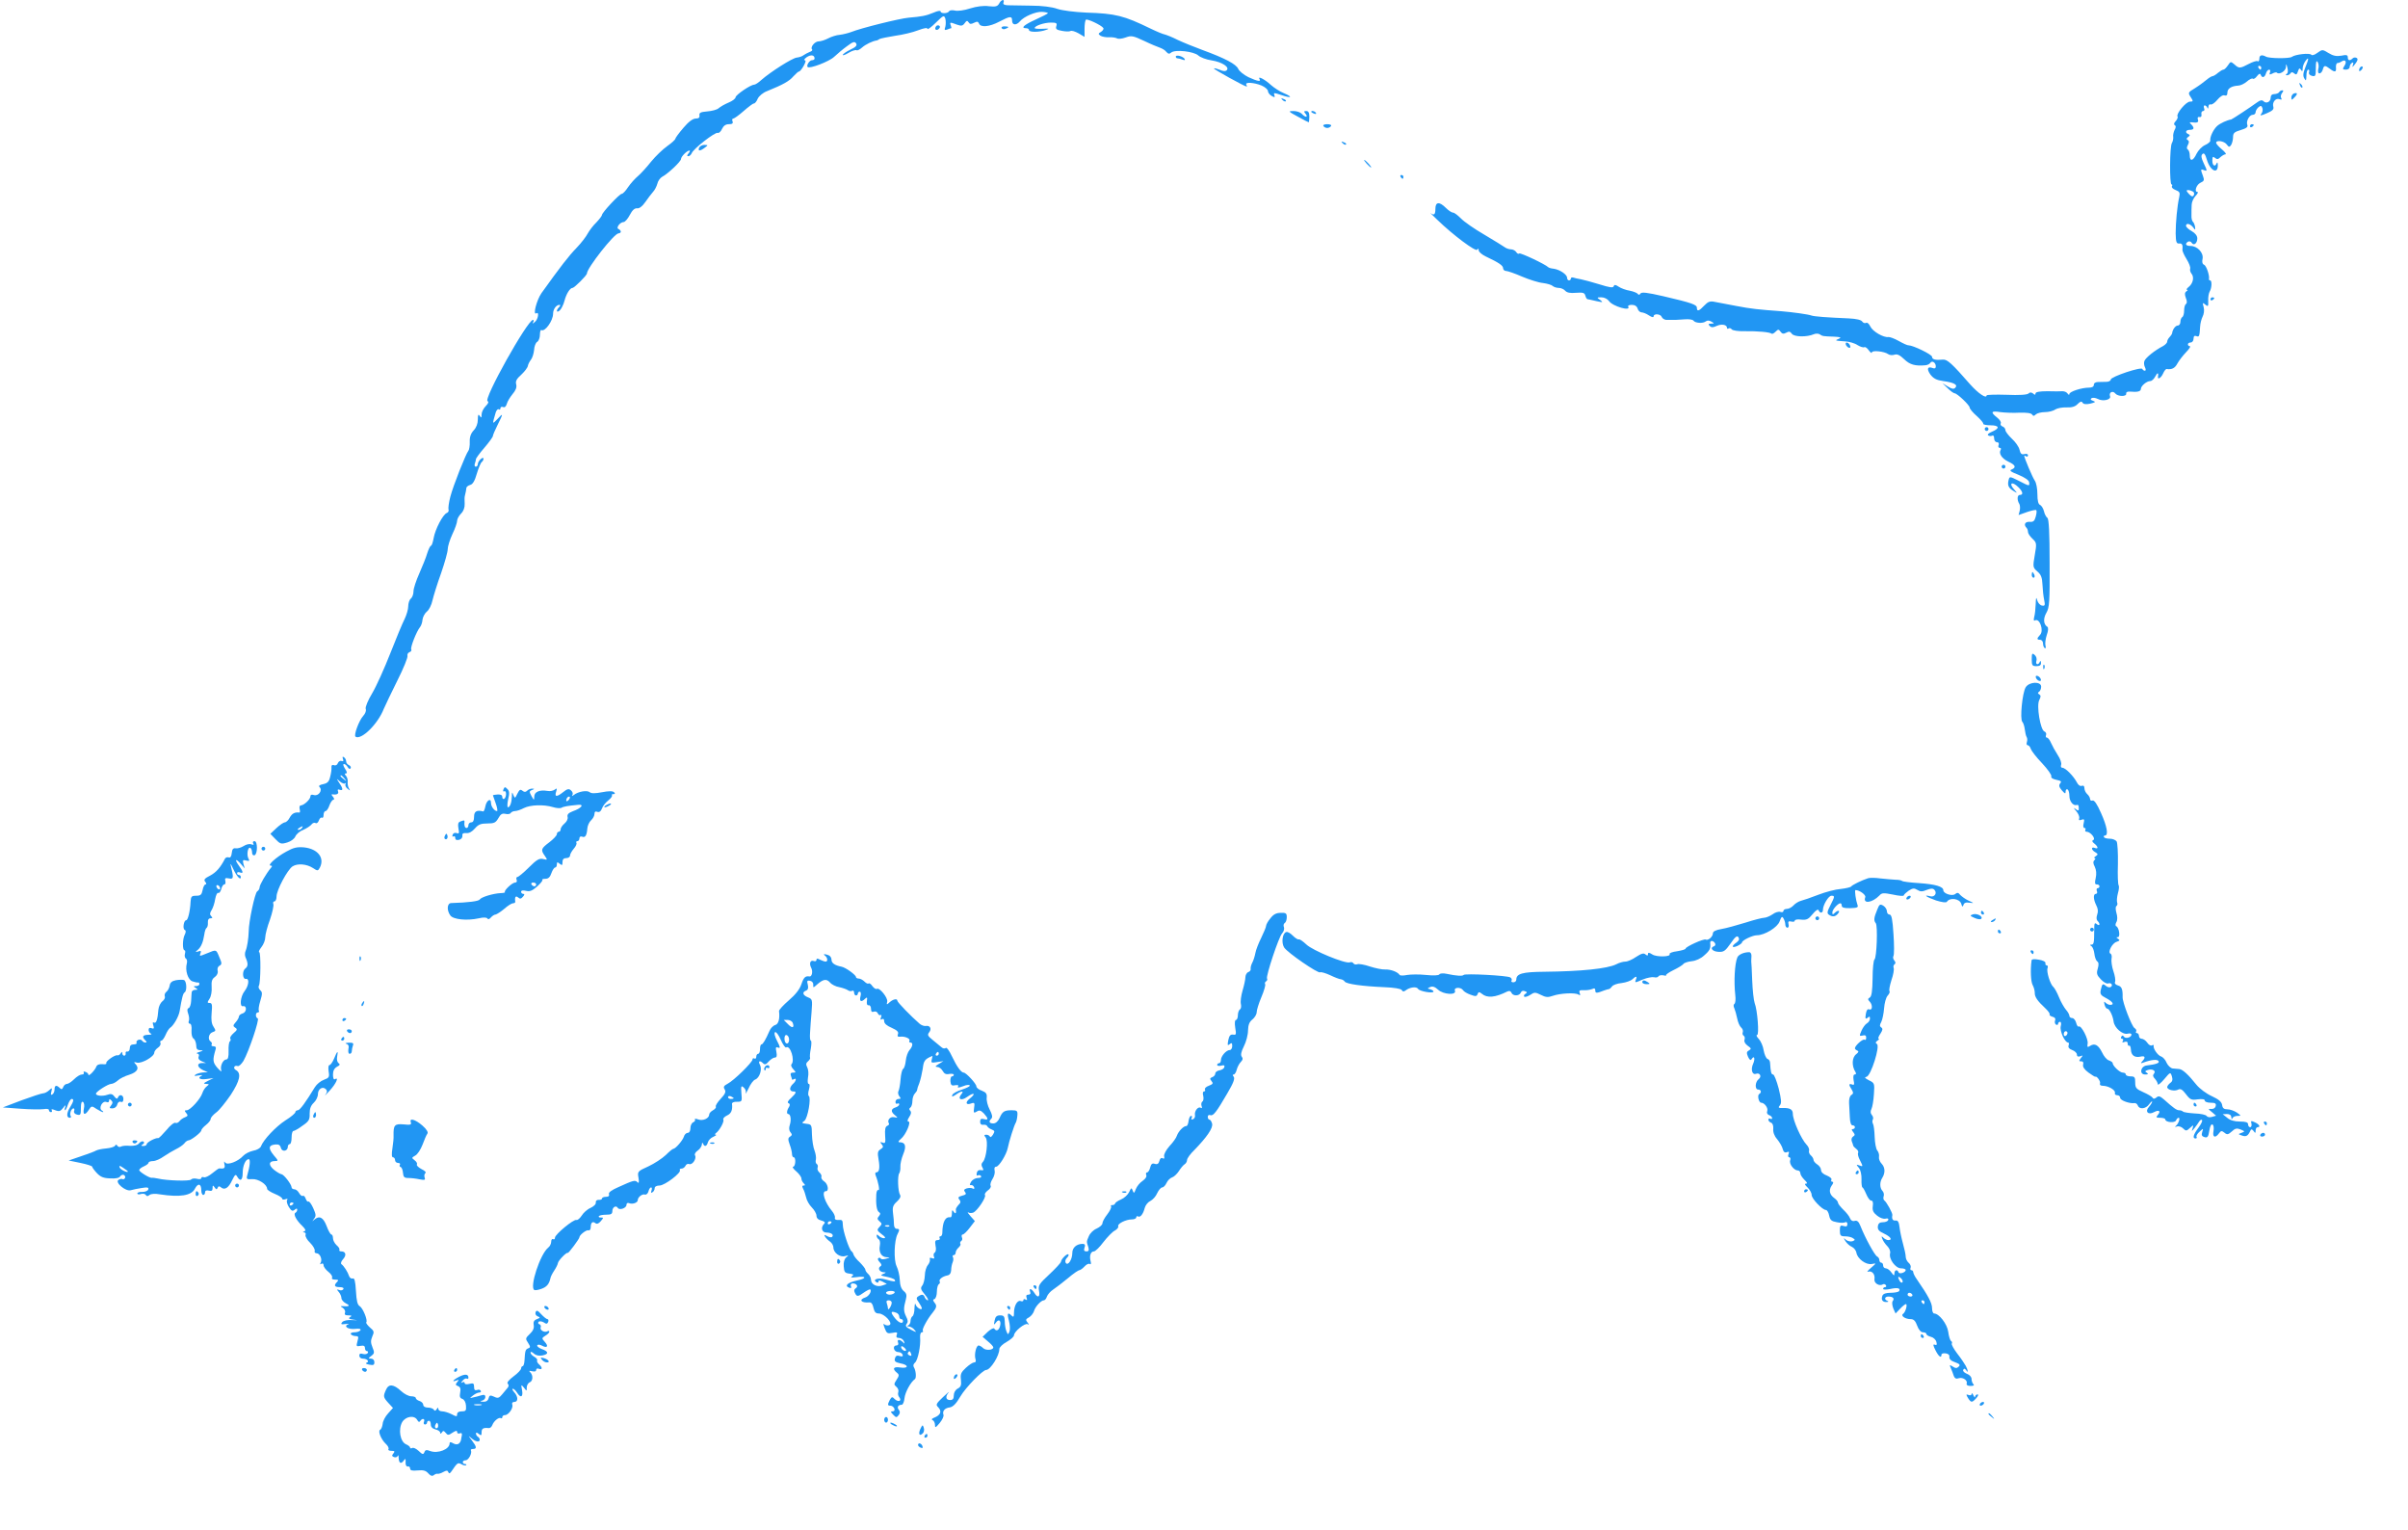 <?xml version="1.0" standalone="no"?>
<!DOCTYPE svg PUBLIC "-//W3C//DTD SVG 20010904//EN"
 "http://www.w3.org/TR/2001/REC-SVG-20010904/DTD/svg10.dtd">
<svg version="1.0" xmlns="http://www.w3.org/2000/svg"
 width="1280pt" height="813pt" viewBox="0 0 1280 813"
 preserveAspectRatio="xMidYMid meet">
<g transform="translate(0,813) scale(0.1,-0.1)"
fill="#2196f3" stroke="none">
<path d="M5311 8111 c-9 -15 -18 -18 -55 -14 -27 4 -65 -1 -100 -12 -30 -10
-66 -15 -80 -11 -14 3 -28 2 -31 -4 -8 -13 -45 -13 -45 -1 0 6 -17 3 -37 -6
-41 -17 -63 -21 -133 -27 -47 -4 -253 -55 -305 -76 -16 -6 -44 -13 -61 -15
-17 -1 -45 -10 -62 -19 -17 -9 -40 -16 -51 -16 -20 0 -46 -32 -34 -43 3 -4 -3
-10 -13 -13 -10 -4 -25 -12 -32 -17 -7 -6 -24 -12 -37 -13 -24 -3 -138 -75
-188 -119 -15 -14 -32 -25 -38 -25 -19 0 -98 -54 -99 -67 0 -7 -17 -20 -37
-28 -21 -9 -44 -22 -53 -30 -8 -8 -36 -15 -60 -17 -36 -3 -44 -7 -42 -21 2
-12 -4 -17 -20 -17 -15 0 -38 -17 -65 -49 -24 -28 -43 -54 -43 -58 0 -5 -20
-23 -44 -40 -24 -17 -62 -54 -85 -82 -22 -28 -53 -62 -69 -76 -16 -13 -40 -40
-53 -59 -13 -20 -28 -36 -34 -36 -12 0 -105 -100 -105 -112 0 -5 -14 -23 -30
-40 -17 -16 -37 -43 -46 -59 -8 -16 -35 -51 -60 -77 -40 -41 -85 -99 -186
-240 -25 -36 -47 -119 -27 -107 16 11 10 -32 -8 -46 -11 -10 -14 -10 -9 -1 4
6 4 12 -1 12 -30 -2 -266 -424 -241 -432 7 -3 4 -12 -10 -26 -12 -12 -22 -32
-22 -44 0 -19 -2 -20 -10 -8 -7 11 -10 7 -10 -19 0 -22 -8 -43 -22 -58 -15
-16 -22 -35 -21 -61 1 -20 -3 -42 -7 -47 -14 -17 -81 -186 -96 -244 -8 -30
-12 -61 -10 -68 3 -8 -1 -16 -9 -19 -21 -8 -62 -87 -70 -134 -4 -22 -10 -40
-14 -40 -4 0 -13 -18 -20 -40 -6 -22 -26 -70 -42 -107 -17 -38 -31 -80 -31
-95 0 -15 -6 -32 -14 -39 -8 -6 -14 -25 -14 -41 0 -16 -9 -46 -19 -67 -11 -21
-45 -103 -76 -182 -31 -79 -74 -175 -96 -212 -24 -40 -38 -75 -35 -84 4 -9 -2
-25 -13 -37 -23 -25 -52 -104 -41 -111 31 -19 119 68 150 148 7 17 40 85 72
150 33 65 57 125 54 132 -2 7 2 16 10 19 9 3 13 10 10 15 -6 9 28 96 47 119 6
7 12 25 13 40 2 14 12 33 23 42 11 8 25 35 30 60 6 25 26 90 46 145 19 55 35
112 35 127 0 14 11 50 25 80 14 29 25 61 25 71 0 9 9 26 21 38 13 13 20 32 19
52 -1 18 -1 37 1 42 5 21 7 30 8 41 0 7 10 14 20 17 14 3 25 22 36 61 9 30 21
58 26 61 5 4 9 11 9 17 0 7 -6 6 -15 -2 -8 -7 -15 -19 -15 -26 0 -8 -5 -14
-11 -14 -6 0 -8 7 -5 16 3 9 6 19 6 24 0 5 20 32 45 61 25 29 45 57 45 62 0 5
11 31 25 59 31 62 31 66 -1 31 -28 -29 -28 -30 -9 35 4 12 11 20 16 17 5 -4 9
-1 9 5 0 7 6 10 14 7 9 -4 16 3 20 17 3 12 17 35 30 51 17 20 24 36 20 52 -5
17 2 30 27 52 18 17 34 38 35 47 1 8 9 23 16 32 8 10 15 33 17 52 1 19 8 38
16 43 8 4 15 22 15 38 0 17 4 28 8 25 18 -11 62 49 62 87 0 24 17 47 34 47 6
0 5 -5 -2 -12 -17 -17 -15 -33 3 -18 8 7 20 30 26 53 9 35 29 67 42 67 10 0
77 67 77 77 0 28 145 213 168 213 6 0 12 4 12 9 0 5 -6 11 -12 14 -16 5 8 37
27 37 7 0 22 17 33 38 13 25 25 36 38 35 12 -2 28 10 44 33 14 20 32 44 41 54
9 9 19 29 23 43 3 15 15 31 25 37 31 16 101 82 101 95 0 13 32 45 45 45 4 0 2
-7 -5 -15 -9 -11 -9 -15 -1 -15 6 0 14 7 18 16 8 23 124 113 138 108 6 -3 17
7 23 21 8 17 20 25 36 25 18 0 24 4 20 15 -4 8 -2 15 4 15 5 0 30 18 55 40 25
22 49 40 54 40 6 0 15 11 21 26 7 14 28 32 50 40 84 34 118 53 139 78 13 14
26 26 30 26 5 0 16 14 25 30 11 20 13 30 5 30 -6 0 -1 7 11 16 22 15 42 12 42
-7 0 -5 -6 -9 -14 -9 -13 0 -31 -28 -23 -36 10 -11 115 29 141 54 17 16 48 42
69 57 32 24 40 26 48 14 6 -10 -1 -19 -31 -33 -22 -11 -40 -23 -40 -28 0 -4
14 1 32 12 17 10 36 16 41 13 4 -3 18 4 30 15 18 16 55 34 77 37 3 0 10 4 16
8 7 3 44 11 83 17 38 5 93 18 121 29 32 12 50 15 50 8 0 -6 20 8 44 32 41 40
44 42 51 22 3 -12 3 -31 0 -43 -6 -17 -4 -20 10 -15 9 4 18 7 21 7 2 0 1 7 -2
15 -7 18 -4 18 33 4 23 -8 30 -7 41 8 10 14 14 15 21 4 6 -10 13 -10 29 -2 16
8 21 7 26 -4 8 -22 55 -18 108 10 57 30 68 31 68 5 0 -24 22 -26 41 -4 21 26
85 53 118 51 17 -1 31 -4 31 -7 0 -3 -30 -18 -65 -34 -62 -28 -82 -46 -50 -46
8 0 15 -4 15 -10 0 -12 55 -12 90 1 20 7 17 8 -17 6 -24 -1 -43 0 -43 4 0 12
51 29 86 29 30 0 34 -3 29 -19 -5 -15 1 -20 30 -25 19 -4 40 -4 45 -1 6 4 25
-2 43 -12 l32 -19 0 42 c0 23 3 45 7 49 7 7 83 -29 93 -44 3 -5 -3 -14 -12
-20 -16 -9 -16 -12 -3 -21 8 -5 29 -9 45 -8 17 1 36 -2 43 -6 7 -4 27 -2 46 5
30 11 39 9 97 -18 35 -17 74 -33 86 -37 11 -4 27 -13 33 -22 10 -11 16 -12 26
-3 21 17 120 6 144 -16 11 -10 43 -22 71 -26 56 -9 96 -36 80 -52 -7 -7 -19
-6 -37 2 -15 6 -29 10 -31 7 -4 -3 163 -96 174 -96 2 0 1 5 -2 10 -9 15 40 12
80 -4 19 -8 35 -22 35 -30 0 -8 9 -20 20 -26 16 -9 18 -8 14 5 -5 13 -2 13 37
0 54 -19 64 -11 13 10 -22 9 -52 29 -69 44 -30 28 -71 50 -60 31 10 -16 -11
-12 -59 10 -24 12 -48 31 -54 44 -11 25 -69 56 -192 101 -41 15 -100 39 -130
53 -29 15 -61 27 -69 29 -8 1 -42 15 -75 31 -142 69 -185 80 -341 85 -65 3
-128 11 -155 20 -27 10 -82 17 -140 17 -52 1 -108 2 -123 2 -19 1 -26 5 -23
14 8 21 -12 17 -23 -5z"/>
<path d="M4975 7989 c-10 -15 3 -25 16 -12 7 7 7 13 1 17 -6 3 -14 1 -17 -5z"/>
<path d="M5325 7980 c3 -5 12 -7 20 -3 21 7 19 13 -6 13 -11 0 -18 -4 -14 -10z"/>
<path d="M12318 7849 c-14 -11 -29 -15 -32 -10 -7 11 -86 2 -103 -11 -12 -10
-121 -9 -138 1 -22 12 -35 8 -35 -10 0 -11 -4 -18 -10 -14 -5 3 -26 -4 -47
-15 -46 -24 -51 -25 -76 -2 -19 16 -20 16 -34 -5 -9 -13 -19 -23 -24 -23 -5 0
-18 -8 -29 -17 -11 -10 -25 -18 -30 -18 -4 0 -19 -9 -32 -20 -13 -11 -40 -31
-61 -44 -37 -22 -37 -24 -22 -47 14 -22 14 -24 -4 -24 -21 0 -75 -65 -66 -79
3 -5 -2 -16 -10 -25 -9 -9 -11 -17 -5 -21 7 -4 7 -13 -1 -26 -5 -11 -9 -27 -7
-37 1 -9 -2 -24 -7 -32 -12 -18 -13 -220 -2 -220 5 0 5 -5 2 -10 -3 -6 5 -14
20 -20 21 -8 24 -14 19 -37 -11 -48 -19 -136 -19 -193 1 -46 4 -55 18 -54 16
2 21 -7 18 -33 -1 -7 9 -29 22 -50 13 -21 22 -44 19 -51 -2 -7 1 -19 7 -26 16
-19 8 -53 -15 -71 -10 -8 -14 -15 -9 -15 6 0 4 -4 -3 -8 -9 -7 -10 -15 -3 -35
7 -17 7 -28 1 -32 -6 -4 -10 -19 -10 -35 0 -16 -4 -32 -10 -35 -5 -3 -10 -15
-10 -26 0 -10 -6 -19 -14 -19 -12 0 -28 -21 -30 -42 -1 -4 -7 -13 -13 -19 -7
-7 -13 -18 -13 -24 0 -7 -10 -17 -22 -24 -43 -22 -93 -62 -99 -79 -4 -9 -2
-25 3 -34 5 -11 5 -18 -1 -18 -5 0 -11 4 -13 9 -4 14 -168 -41 -168 -56 0 -6
-10 -12 -22 -12 -13 0 -33 -1 -45 -1 -14 0 -23 -6 -23 -15 0 -10 -10 -15 -26
-15 -39 0 -104 -21 -104 -34 0 -6 -4 -5 -9 2 -4 7 -16 13 -27 13 -10 -1 -47
-1 -81 0 -42 0 -63 -4 -63 -12 0 -8 -4 -9 -13 0 -10 7 -17 7 -24 0 -7 -7 -49
-10 -117 -7 -58 2 -106 0 -106 -3 0 -20 -44 10 -87 58 -97 111 -122 134 -145
132 -41 -4 -58 1 -58 15 0 12 -101 61 -125 61 -5 -1 -29 10 -52 23 -23 13 -48
22 -55 21 -26 -4 -84 30 -96 56 -7 15 -17 23 -23 19 -6 -3 -15 0 -20 7 -5 9
-31 15 -71 17 -118 5 -183 10 -198 15 -19 7 -101 18 -160 23 -124 9 -162 13
-240 28 -47 9 -99 19 -116 22 -24 5 -35 1 -55 -20 -27 -29 -39 -33 -39 -12 0
17 -25 26 -179 62 -87 20 -115 23 -121 14 -5 -8 -10 -8 -14 -2 -3 5 -22 13
-42 17 -20 3 -47 13 -59 21 -18 12 -24 12 -27 3 -3 -10 -22 -7 -76 10 -39 12
-84 24 -99 27 -15 2 -34 7 -40 9 -7 2 -13 0 -13 -5 0 -6 -4 -10 -10 -10 -5 0
-10 6 -10 14 0 17 -38 43 -71 48 -13 1 -26 5 -29 8 -16 16 -148 78 -154 73 -4
-4 -11 -1 -16 7 -5 8 -18 15 -28 15 -10 0 -25 5 -33 11 -8 6 -57 36 -109 67
-52 30 -108 69 -124 86 -17 17 -35 31 -42 31 -7 0 -24 11 -38 25 -35 35 -56
33 -56 -5 0 -30 -7 -37 -26 -22 -5 4 11 -12 36 -36 87 -84 205 -171 212 -159
5 8 8 7 8 -3 0 -8 17 -23 38 -33 70 -33 92 -48 92 -63 0 -7 7 -14 16 -14 8 0
46 -13 85 -30 38 -16 88 -32 111 -34 23 -3 46 -10 52 -16 5 -5 20 -10 32 -10
12 0 27 -7 34 -15 9 -10 26 -14 57 -11 38 3 46 0 50 -15 3 -11 8 -19 12 -19 3
0 24 -5 46 -10 36 -8 38 -7 21 6 -19 13 -19 14 7 14 15 0 32 -9 40 -20 19 -28
118 -56 102 -30 -3 6 5 10 19 10 16 0 27 -7 31 -20 3 -11 13 -20 21 -20 8 0
26 -7 39 -16 15 -10 25 -12 25 -5 0 16 37 13 43 -3 3 -8 14 -15 24 -16 38 -1
59 0 98 3 22 2 43 -1 47 -7 9 -13 50 -16 65 -4 8 6 18 6 30 -1 17 -10 17 -10
-2 -11 -14 0 -16 -3 -7 -12 9 -9 18 -9 37 0 26 12 55 7 55 -10 0 -5 4 -7 9 -3
5 3 13 0 16 -5 4 -6 34 -11 68 -10 72 1 135 -5 144 -13 3 -3 12 1 21 10 14 14
17 14 27 0 8 -11 15 -13 30 -5 14 8 21 7 30 -6 13 -17 80 -18 117 -2 9 4 23 4
30 0 16 -11 18 -11 76 -13 36 -2 42 -4 27 -11 -23 -10 -23 -10 31 -14 23 -1
54 -10 68 -20 15 -9 31 -14 36 -11 5 3 16 -5 24 -17 9 -12 16 -17 16 -11 0 13
67 6 87 -9 7 -5 21 -7 33 -3 15 5 29 -2 52 -24 30 -29 58 -37 113 -32 10 1 22
6 26 13 9 14 29 1 29 -19 0 -10 -6 -13 -16 -9 -28 11 -34 -4 -13 -34 17 -22
33 -30 68 -35 59 -8 80 -20 64 -36 -8 -8 -18 -6 -39 7 l-29 18 28 -27 c15 -15
32 -27 37 -27 13 0 80 -63 80 -76 0 -6 17 -27 38 -45 20 -18 36 -37 34 -41 -1
-4 16 -8 38 -8 48 0 52 -16 9 -34 -19 -8 -27 -16 -20 -20 6 -4 16 -4 21 -1 6
3 10 -3 10 -14 0 -12 7 -21 15 -21 9 0 12 -6 9 -15 -4 -8 -1 -15 6 -15 6 0 8
-5 5 -10 -12 -19 5 -46 40 -63 39 -18 44 -31 18 -42 -14 -5 -5 -12 36 -28 34
-14 55 -29 57 -39 3 -23 3 -23 -55 7 -48 24 -49 24 -54 4 -7 -28 -1 -42 26
-58 21 -13 22 -13 5 6 -33 36 -13 48 22 13 23 -23 26 -40 7 -40 -15 0 -16 -27
-3 -48 4 -7 5 -24 2 -36 l-6 -23 45 16 c24 8 46 13 49 10 3 -3 2 -18 -3 -35
-6 -23 -13 -29 -33 -27 -25 1 -32 -16 -15 -33 4 -4 7 -14 7 -21 0 -8 11 -24
24 -36 22 -21 23 -25 12 -87 -11 -63 -10 -66 14 -87 20 -17 25 -32 27 -70 1
-26 5 -63 9 -81 6 -29 4 -33 -12 -30 -10 2 -21 14 -25 28 -5 20 -7 15 -8 -20
-1 -25 -4 -56 -8 -69 -4 -16 -2 -22 4 -18 25 15 49 -55 27 -77 -18 -19 -18
-26 1 -26 8 0 15 -9 15 -19 0 -11 4 -22 9 -25 5 -4 7 3 4 13 -3 11 0 36 7 57
8 22 9 39 3 43 -21 13 -23 44 -5 75 16 28 18 57 17 264 0 162 -4 235 -12 240
-6 4 -15 20 -18 35 -4 16 -14 31 -21 34 -9 3 -14 22 -14 57 0 29 -6 61 -14 72
-12 17 -56 121 -56 132 0 2 5 0 10 -3 6 -3 10 -1 10 6 0 6 -8 9 -19 6 -15 -4
-21 2 -26 23 -3 15 -22 42 -41 59 -18 17 -34 38 -34 45 0 8 -7 17 -16 20 -8 3
-12 11 -9 16 4 6 -5 20 -19 31 -37 29 -32 37 17 29 24 -3 70 -5 102 -3 38 1
62 -2 67 -10 6 -9 10 -9 20 1 6 6 28 12 48 12 19 0 44 6 55 14 11 7 38 12 60
11 28 -1 46 4 59 18 14 14 21 16 26 7 5 -8 19 -10 41 -5 28 7 31 9 15 15 -13
4 -16 9 -8 14 6 4 21 2 33 -4 27 -15 73 -4 65 15 -7 20 15 31 28 14 14 -17 62
-18 58 0 -1 7 7 11 20 10 40 -4 58 1 58 14 0 16 31 42 50 42 8 0 20 11 27 25
11 22 18 21 14 -2 -3 -18 17 -6 27 17 6 14 15 25 19 24 27 -4 44 4 57 29 8 15
29 42 46 60 17 17 26 32 21 32 -6 0 -11 5 -11 10 0 6 7 10 15 10 8 0 15 9 15
20 0 13 5 18 15 14 15 -6 17 -2 20 51 1 17 7 40 13 52 7 13 10 34 6 50 -7 25
-6 27 9 14 15 -12 16 -9 15 21 -1 19 3 41 8 49 11 18 13 59 2 59 -4 0 -7 3 -6
8 4 17 -14 71 -26 75 -9 4 -12 15 -8 32 6 32 -28 68 -64 68 -25 0 -32 11 -13
23 6 3 15 1 19 -6 11 -18 30 -3 30 23 0 14 -11 28 -30 39 -17 9 -30 22 -30 28
0 16 21 12 37 -7 13 -17 13 -17 11 2 -2 11 -7 23 -11 26 -5 4 -9 19 -8 35 0
16 0 41 1 55 0 14 9 35 20 47 12 12 16 22 11 22 -19 0 -6 39 16 49 20 9 21 14
13 36 -13 35 -13 38 5 31 19 -7 19 -5 -2 39 -12 26 -14 38 -6 46 9 9 15 0 24
-30 18 -60 60 -79 58 -27 0 12 -3 15 -6 9 -8 -22 -23 -14 -23 13 0 22 3 24 14
15 11 -9 17 -8 29 4 9 8 21 15 27 15 6 0 -2 12 -19 26 -17 14 -31 30 -31 35 0
16 42 10 56 -8 12 -16 15 -16 24 -3 5 8 10 27 10 41 0 22 7 28 41 38 30 9 39
16 35 27 -8 20 11 54 29 54 8 0 15 6 15 14 0 7 7 19 15 26 12 10 16 9 21 -4 3
-9 1 -23 -6 -31 -9 -11 -3 -11 29 3 31 13 39 21 35 35 -7 23 13 48 33 40 11
-4 14 -3 9 6 -4 6 -2 18 4 26 8 10 9 15 2 15 -6 0 -14 -4 -17 -10 -3 -5 -15
-10 -26 -10 -12 0 -19 -7 -19 -19 0 -22 -23 -34 -38 -19 -8 8 -18 6 -34 -6
-40 -29 -133 -90 -138 -91 -21 -3 -58 -20 -74 -34 -20 -18 -40 -59 -37 -78 1
-6 -12 -17 -28 -24 -16 -7 -36 -28 -45 -46 -18 -39 -36 -43 -36 -9 0 14 -5 28
-10 31 -7 4 -7 12 0 25 7 13 7 21 -1 26 -8 4 -7 9 2 16 11 7 11 11 2 15 -20 8
-15 23 7 23 23 0 26 10 8 29 -11 10 -10 12 2 11 30 -4 39 0 33 15 -3 10 0 15
8 13 9 -2 13 4 11 15 -2 9 2 17 9 17 6 0 9 7 5 15 -3 8 -1 15 3 15 5 0 12 -6
14 -12 3 -8 6 -5 6 5 1 10 6 15 11 12 6 -3 22 7 36 24 15 18 31 28 39 24 10
-3 15 1 15 15 0 21 21 35 57 37 12 0 33 10 47 22 13 12 27 18 31 15 4 -4 14 2
22 13 11 14 17 16 20 8 7 -19 21 -16 28 7 3 11 11 20 17 20 5 0 8 -7 4 -15 -4
-12 -2 -13 13 -6 10 6 21 8 24 5 12 -13 47 8 48 29 1 20 2 20 8 -3 4 -15 3
-28 -3 -32 -8 -5 -7 -8 1 -8 6 0 15 5 18 10 5 8 11 8 20 0 10 -9 15 -6 20 11
6 17 9 19 16 8 7 -11 9 -9 9 7 0 11 7 29 15 40 19 25 19 14 -1 -35 -12 -29
-13 -45 -5 -58 9 -15 10 -13 11 15 0 17 4 32 10 32 5 0 7 -6 4 -14 -3 -8 3
-16 15 -19 19 -5 21 -1 21 41 0 34 3 43 10 32 5 -8 7 -25 3 -37 -3 -14 -1 -23
7 -23 6 0 14 9 17 20 6 24 12 24 37 5 27 -21 36 -19 33 7 -1 12 3 23 8 23 6 0
16 4 23 9 20 12 28 -2 14 -24 -11 -17 -10 -20 8 -20 11 0 20 6 20 14 0 8 5 18
12 22 8 5 9 1 5 -12 -5 -14 -2 -12 12 6 14 18 16 27 8 32 -7 4 -16 3 -21 -2
-15 -15 -26 -12 -26 5 0 13 -7 15 -35 9 -25 -4 -43 -1 -67 14 -33 20 -33 20
-60 1z m-298 -79 c0 -5 -2 -10 -4 -10 -3 0 -8 5 -11 10 -3 6 -1 10 4 10 6 0
11 -4 11 -10z m-363 -658 c7 -4 8 -13 4 -20 -6 -9 -12 -7 -26 8 -14 15 -15 20
-4 20 8 0 19 -4 26 -8z"/>
<path d="M6250 7829 c0 -5 4 -9 9 -9 5 0 17 -3 27 -7 11 -4 15 -3 11 4 -9 14
-47 24 -47 12z"/>
<path d="M12547 7773 c-4 -3 -7 -11 -7 -17 0 -6 5 -5 12 2 6 6 9 14 7 17 -3 3
-9 2 -12 -2z"/>
<path d="M12226 7677 c3 -10 9 -15 12 -12 3 3 0 11 -7 18 -10 9 -11 8 -5 -6z"/>
<path d="M12193 7633 c-7 -3 -13 -12 -13 -21 0 -15 2 -15 17 1 18 18 16 27 -4
20z"/>
<path d="M6817 7599 c7 -7 15 -10 18 -7 3 3 -2 9 -12 12 -14 6 -15 5 -6 -5z"/>
<path d="M6899 7510 c30 -17 56 -30 58 -30 1 0 3 14 3 30 0 21 -5 30 -16 30
-14 0 -14 -3 -4 -15 7 -8 8 -15 2 -15 -5 0 -15 7 -22 15 -7 8 -27 15 -44 15
-30 0 -29 -2 23 -30z"/>
<path d="M6970 7536 c0 -2 7 -7 16 -10 8 -3 12 -2 9 4 -6 10 -25 14 -25 6z"/>
<path d="M7035 7460 c3 -5 12 -10 20 -10 8 0 17 5 20 10 4 6 -5 10 -20 10 -15
0 -24 -4 -20 -10z"/>
<path d="M11960 7459 c0 -5 5 -7 10 -4 6 3 10 8 10 11 0 2 -4 4 -10 4 -5 0
-10 -5 -10 -11z"/>
<path d="M7137 7369 c7 -7 15 -10 18 -7 3 3 -2 9 -12 12 -14 6 -15 5 -6 -5z"/>
<path d="M3716 7345 c-7 -19 5 -19 30 0 19 14 19 14 -2 15 -12 0 -24 -7 -28
-15z"/>
<path d="M7265 7260 c10 -11 20 -20 23 -20 3 0 -3 9 -13 20 -10 11 -20 20 -23
20 -3 0 3 -9 13 -20z"/>
<path d="M7445 7190 c3 -5 8 -10 11 -10 2 0 4 5 4 10 0 6 -5 10 -11 10 -5 0
-7 -4 -4 -10z"/>
<path d="M11750 6539 c0 -5 5 -7 10 -4 6 3 10 8 10 11 0 2 -4 4 -10 4 -5 0
-10 -5 -10 -11z"/>
<path d="M9812 6298 c2 -6 10 -14 16 -16 7 -2 10 2 6 12 -7 18 -28 22 -22 4z"/>
<path d="M10550 5850 c0 -5 5 -10 10 -10 6 0 10 5 10 10 0 6 -4 10 -10 10 -5
0 -10 -4 -10 -10z"/>
<path d="M10640 5650 c0 -5 5 -10 10 -10 6 0 10 5 10 10 0 6 -4 10 -10 10 -5
0 -10 -4 -10 -10z"/>
<path d="M10800 5075 c0 -8 4 -15 10 -15 5 0 7 7 4 15 -4 8 -8 15 -10 15 -2 0
-4 -7 -4 -15z"/>
<path d="M10800 4626 c0 -32 3 -36 25 -36 17 0 25 5 24 18 0 10 -3 12 -6 5 -8
-20 -25 -15 -18 6 3 10 -1 24 -10 31 -13 11 -15 8 -15 -24z"/>
<path d="M10861 4584 c0 -11 3 -14 6 -6 3 7 2 16 -1 19 -3 4 -6 -2 -5 -13z"/>
<path d="M10822 4529 c2 -7 10 -15 17 -17 8 -3 12 1 9 9 -2 7 -10 15 -17 17
-8 3 -12 -1 -9 -9z"/>
<path d="M10768 4478 c-18 -28 -32 -170 -18 -184 5 -5 11 -23 13 -40 2 -16 6
-35 10 -41 4 -6 4 -18 1 -27 -3 -9 -1 -16 4 -16 6 0 14 -9 17 -20 4 -11 30
-45 60 -76 29 -31 51 -62 49 -69 -3 -8 7 -15 27 -19 25 -5 29 -9 20 -19 -8
-11 -6 -19 9 -37 17 -19 20 -20 20 -6 0 9 5 14 10 11 6 -3 10 -19 10 -34 0
-29 20 -54 38 -49 10 3 12 -1 12 -23 0 -8 -6 -7 -17 2 -12 9 -11 5 3 -11 12
-14 19 -31 16 -39 -3 -10 0 -12 13 -7 14 5 16 2 11 -19 -4 -15 -2 -25 4 -25 6
0 8 -4 5 -10 -3 -5 0 -10 7 -10 20 0 50 -37 35 -44 -8 -3 -7 -9 6 -19 21 -17
22 -31 2 -23 -21 8 -19 -11 3 -23 15 -9 15 -12 2 -21 -8 -5 -11 -10 -6 -10 6
0 5 -5 -1 -11 -8 -8 -7 -18 2 -35 8 -17 10 -37 5 -60 -6 -26 -5 -34 6 -34 8 0
14 -4 14 -10 0 -5 -4 -10 -10 -10 -5 0 -7 -7 -4 -15 4 -8 1 -15 -5 -15 -15 0
-14 -29 2 -61 9 -17 11 -33 5 -49 -5 -15 -5 -27 2 -34 15 -15 12 -30 -4 -17
-12 10 -14 5 -14 -31 0 -68 -2 -78 -15 -78 -9 0 -9 -2 0 -8 7 -4 14 -23 16
-41 2 -18 9 -36 15 -40 8 -5 9 -17 3 -38 -8 -26 -5 -35 16 -57 14 -15 31 -25
39 -22 16 6 28 -10 14 -19 -6 -4 -18 -1 -26 6 -17 14 -19 12 -27 -21 -5 -22
-1 -29 28 -44 36 -19 46 -36 22 -36 -7 0 -18 5 -24 11 -9 9 -10 7 -6 -10 3
-11 9 -21 14 -21 12 0 30 -38 34 -68 4 -34 48 -72 75 -65 11 3 20 1 20 -5 0
-15 -32 -24 -40 -11 -6 8 -9 8 -14 0 -4 -6 -2 -11 4 -11 6 0 8 -5 4 -12 -5 -8
-2 -9 9 -5 11 4 17 1 17 -9 0 -8 3 -13 8 -11 4 3 8 -6 9 -20 1 -31 20 -45 51
-38 24 6 29 -4 10 -24 -11 -12 -9 -13 7 -7 41 15 73 18 79 7 7 -10 -13 -17
-63 -23 -33 -4 -41 -48 -8 -48 16 0 18 3 9 9 -11 7 -11 9 2 14 25 10 49 -3 36
-18 -8 -9 -6 -17 5 -28 8 -9 15 -22 15 -29 0 -7 15 5 34 27 33 39 33 39 41 15
5 -17 3 -27 -9 -35 -9 -7 -16 -17 -16 -22 0 -15 40 -24 59 -13 12 6 22 0 41
-25 22 -29 29 -32 62 -27 25 3 38 1 38 -7 0 -6 14 -11 31 -11 24 0 30 -4 27
-17 -2 -11 -12 -17 -23 -16 -19 1 -18 0 3 -17 l22 -19 -21 -6 c-12 -4 -24 -2
-29 4 -3 7 -32 13 -63 14 -31 2 -59 6 -63 10 -4 4 -13 7 -21 7 -13 0 -31 13
-81 58 -20 17 -28 20 -39 10 -10 -8 -17 -9 -21 -1 -4 6 -26 19 -49 29 -38 17
-43 23 -43 51 0 29 -3 33 -25 33 -14 0 -25 5 -25 10 0 6 -7 10 -16 10 -16 0
-54 36 -54 51 0 4 -9 10 -20 14 -11 3 -27 22 -36 42 -20 40 -39 51 -64 35 -14
-9 -16 -7 -13 12 5 24 -34 99 -47 91 -4 -3 -11 6 -14 20 -4 14 -13 25 -21 25
-8 0 -15 5 -15 12 0 6 -8 21 -18 32 -10 12 -27 41 -37 66 -10 25 -24 50 -30
55 -17 14 -38 83 -31 100 3 8 1 15 -4 15 -6 0 -9 5 -7 12 1 7 -14 15 -35 18
-25 5 -39 3 -39 -4 -7 -50 -4 -114 6 -131 6 -11 11 -29 11 -40 -1 -22 14 -44
56 -83 15 -14 25 -28 23 -32 -3 -4 4 -10 15 -13 13 -3 18 -11 14 -20 -3 -8 -1
-18 5 -22 6 -3 11 -1 11 4 0 6 5 11 10 11 6 0 8 -10 4 -24 -6 -25 22 -86 39
-86 5 0 6 -7 3 -15 -4 -11 3 -19 19 -25 14 -5 25 -16 25 -24 0 -10 6 -13 18
-9 15 6 15 5 3 -10 -11 -15 -11 -17 2 -17 10 0 13 -6 10 -18 -3 -11 7 -26 29
-42 18 -13 34 -23 36 -22 7 6 29 -25 25 -35 -3 -8 3 -13 15 -13 29 0 69 -23
64 -38 -2 -6 3 -12 12 -12 9 0 16 -6 16 -14 0 -14 52 -32 76 -28 7 1 14 -4 18
-13 8 -22 43 -18 60 7 9 12 16 18 16 14 0 -5 -8 -18 -17 -28 -23 -25 -4 -45
27 -28 26 14 38 6 20 -15 -11 -13 -9 -15 14 -15 14 0 26 -4 26 -9 0 -15 51
-20 57 -5 3 8 9 14 14 14 10 0 -1 -32 -15 -43 -7 -6 -4 -7 6 -3 10 3 24 -2 33
-11 14 -14 18 -14 36 3 19 17 20 17 14 -2 -6 -18 -6 -18 10 1 9 11 20 27 25
35 5 8 12 12 15 8 4 -4 -5 -22 -19 -41 -27 -36 -33 -57 -15 -57 5 0 8 4 5 9
-3 4 4 17 16 27 20 19 21 19 14 -2 -5 -16 -2 -23 13 -27 15 -4 20 2 25 35 4
24 10 36 17 32 6 -3 8 -19 5 -35 -6 -33 9 -39 29 -12 11 15 15 15 29 4 14 -12
20 -11 39 6 18 17 27 19 47 11 24 -10 24 -11 5 -18 -19 -7 -19 -7 4 -15 22 -7
31 -1 45 30 3 6 9 3 15 -5 9 -13 11 -13 11 3 0 9 5 17 10 17 18 0 10 15 -14
26 -20 9 -23 9 -18 -8 2 -10 -1 -18 -7 -18 -6 0 -11 7 -11 15 0 11 -12 15 -44
15 -29 0 -52 7 -67 20 l-24 19 23 1 c14 0 22 -6 23 -17 0 -11 3 -13 6 -5 2 6
14 12 26 12 21 0 21 1 -3 18 -14 9 -36 17 -50 17 -18 0 -26 6 -28 23 -3 17
-18 30 -55 47 -29 13 -65 40 -82 61 -43 54 -72 80 -90 83 -8 1 -24 2 -35 3
-11 1 -26 15 -33 30 -6 16 -20 31 -30 34 -18 6 -43 43 -39 57 1 5 -2 5 -9 2
-6 -4 -17 2 -25 14 -8 12 -22 21 -30 21 -8 0 -14 7 -14 15 0 8 -5 15 -11 15
-5 0 -8 4 -4 9 3 6 -1 13 -9 18 -14 8 -65 139 -63 165 1 40 -5 56 -24 61 -14
4 -20 11 -16 20 3 8 -1 33 -9 56 -8 23 -12 53 -10 66 3 13 0 25 -5 27 -17 6 8
56 32 63 17 6 19 9 8 16 -10 6 -11 9 -1 9 14 0 6 52 -9 58 -5 2 -5 12 1 22 6
10 6 30 0 49 -5 18 -5 33 0 36 5 3 7 12 4 19 -3 8 -1 30 4 49 6 20 7 39 4 42
-4 4 -6 54 -4 113 1 59 -2 113 -7 121 -5 7 -21 14 -35 14 -15 0 -29 3 -32 8
-3 5 0 9 5 9 20 0 11 49 -21 120 -21 48 -36 69 -45 66 -7 -3 -13 1 -13 8 0 7
-7 19 -15 26 -8 7 -15 21 -15 31 0 12 -5 16 -14 13 -9 -3 -19 4 -26 18 -17 33
-61 78 -77 78 -7 0 -10 6 -7 15 4 9 -4 32 -18 53 -13 20 -29 49 -36 65 -6 15
-16 27 -21 27 -6 0 -8 6 -5 14 3 7 -1 16 -9 19 -21 8 -43 138 -27 167 9 18 9
24 0 30 -9 5 -9 9 -1 14 6 4 11 16 11 27 0 29 -63 27 -82 -3z m222 -1837 c0
-6 -4 -13 -10 -16 -5 -3 -10 1 -10 9 0 9 5 16 10 16 6 0 10 -4 10 -9z"/>
<path d="M1823 4097 c4 -11 2 -14 -7 -11 -7 3 -16 -2 -20 -11 -3 -10 -12 -15
-21 -11 -10 3 -14 -1 -13 -12 1 -9 -2 -32 -7 -50 -6 -26 -14 -34 -37 -39 -20
-4 -26 -9 -19 -16 17 -17 -6 -49 -30 -42 -12 4 -19 2 -19 -7 0 -16 -35 -48
-51 -48 -6 0 -9 -9 -6 -20 3 -10 2 -19 -2 -18 -24 3 -39 -5 -51 -27 -7 -14
-19 -25 -26 -25 -6 0 -27 -14 -44 -30 l-33 -31 27 -28 c25 -26 30 -28 63 -18
20 6 38 20 43 32 5 12 23 28 42 35 18 8 38 21 44 29 6 8 16 11 22 7 6 -3 13 3
17 14 4 11 11 18 16 15 5 -4 9 3 9 14 0 12 5 21 11 21 5 0 15 14 20 30 6 17
16 30 21 30 6 0 5 7 -2 16 -8 8 -9 14 -4 13 23 -4 36 2 31 15 -4 10 -1 13 9 9
19 -7 18 7 -3 37 -16 25 -16 25 4 7 11 -9 23 -14 28 -10 4 5 5 3 2 -3 -4 -7 1
-18 10 -25 15 -12 16 -12 8 1 -5 8 -8 23 -7 33 2 10 -2 25 -8 33 -9 10 -9 14
-1 14 7 0 6 9 -5 25 -9 14 -12 25 -6 25 6 0 15 -7 20 -16 6 -10 12 -13 16 -6
3 5 -1 12 -9 16 -8 3 -15 12 -15 20 0 8 -5 18 -12 22 -7 5 -9 2 -5 -9z m8
-104 c13 -16 12 -17 -3 -4 -10 7 -18 15 -18 17 0 8 8 3 21 -13z m-226 -263
c-3 -5 -12 -10 -18 -10 -7 0 -6 4 3 10 19 12 23 12 15 0z"/>
<path d="M2676 3935 c-3 -9 -2 -13 4 -10 6 3 10 -3 10 -14 0 -11 -4 -23 -10
-26 -5 -3 -10 1 -10 9 0 11 -8 15 -25 14 -14 -1 -25 -3 -25 -4 0 -1 7 -20 15
-43 8 -22 11 -41 7 -41 -14 0 -32 24 -32 43 0 29 -24 14 -30 -18 -3 -16 -8
-28 -12 -27 -34 9 -48 0 -48 -28 0 -20 -5 -30 -15 -30 -8 0 -15 -7 -15 -15 0
-8 -4 -15 -10 -15 -9 0 -14 14 -11 33 1 9 -3 9 -23 1 -11 -4 -13 -14 -9 -37 5
-25 3 -29 -10 -24 -9 3 -18 0 -21 -9 -3 -9 -1 -12 4 -9 6 3 10 0 10 -8 0 -10
7 -13 20 -10 12 3 19 12 18 22 -2 11 4 15 20 14 15 -2 31 7 46 24 19 22 32 27
66 27 37 0 45 4 59 28 12 22 21 27 38 23 12 -3 25 -1 28 5 3 5 14 10 23 10 9
0 30 7 47 16 34 17 104 20 154 5 19 -6 39 -7 45 -4 10 7 35 11 88 16 36 4 19
-18 -27 -34 -23 -9 -31 -17 -28 -30 3 -10 -4 -25 -16 -35 -12 -10 -21 -24 -21
-31 0 -7 -4 -13 -10 -13 -5 0 -10 -6 -10 -13 0 -7 -18 -26 -40 -43 -44 -33
-47 -40 -24 -72 15 -22 15 -23 -9 -17 -20 5 -34 -3 -75 -44 -28 -28 -56 -51
-61 -51 -6 0 -8 -7 -5 -15 4 -9 0 -15 -8 -15 -15 0 -61 -43 -54 -51 2 -2 -8
-5 -22 -5 -41 -2 -104 -21 -112 -34 -6 -9 -56 -16 -152 -19 -22 -1 -24 -39 -4
-66 15 -21 87 -29 151 -15 25 6 42 5 46 -1 3 -6 11 -4 19 6 7 8 18 15 24 15 6
1 27 14 46 30 19 17 40 30 47 30 7 0 12 3 12 8 -4 25 2 34 15 23 10 -9 16 -8
26 4 9 10 9 15 1 15 -6 0 -11 5 -11 11 0 7 10 9 26 5 20 -5 33 0 59 23 18 16
31 32 28 35 -4 3 4 6 16 6 16 0 25 9 32 30 6 17 15 30 20 30 5 0 9 7 9 16 0
14 3 14 15 4 13 -10 15 -9 15 9 0 14 6 21 20 21 11 0 20 6 20 13 0 8 9 24 20
37 11 12 17 27 14 31 -3 5 0 9 5 9 6 0 11 7 11 15 0 8 6 12 14 9 17 -7 25 6
28 43 1 15 10 35 20 44 10 9 18 24 18 34 0 11 5 15 15 11 10 -4 19 2 25 18 4
13 20 32 34 43 14 11 22 23 19 27 -3 3 0 6 7 6 10 0 11 3 4 10 -7 7 -28 7 -64
0 -36 -7 -57 -7 -65 0 -14 12 -61 4 -84 -14 -11 -8 -13 -8 -8 0 4 7 0 17 -8
24 -11 10 -20 8 -41 -9 -34 -27 -47 -27 -38 1 6 19 4 21 -7 12 -8 -6 -25 -10
-39 -7 -42 7 -70 -5 -70 -30 -1 -22 -1 -21 -15 3 -12 22 -12 26 3 32 14 5 14
7 2 7 -9 1 -21 -4 -28 -11 -8 -8 -15 -8 -25 0 -11 9 -16 6 -27 -16 -12 -25
-13 -26 -21 -7 -7 18 -8 17 -8 -7 -1 -32 -10 -58 -21 -58 -4 0 -4 19 1 42 8
32 7 45 -4 55 -12 13 -15 12 -21 -2z m346 -57 c-7 -7 -12 -8 -12 -2 0 6 3 14
7 17 3 4 9 5 12 2 2 -3 -1 -11 -7 -17z m-172 -448 c0 -5 -4 -10 -9 -10 -6 0
-13 5 -16 10 -3 6 1 10 9 10 9 0 16 -4 16 -10z"/>
<path d="M3220 3850 c-8 -5 -10 -10 -5 -10 6 0 17 5 25 10 8 5 11 10 5 10 -5
0 -17 -5 -25 -10z"/>
<path d="M2366 3691 c-4 -7 -5 -15 -2 -18 9 -9 19 4 14 18 -4 11 -6 11 -12 0z"/>
<path d="M1346 3648 c5 -8 2 -9 -10 -5 -9 4 -28 0 -41 -9 -13 -8 -32 -14 -42
-12 -13 2 -19 -4 -21 -25 -2 -19 -8 -27 -17 -23 -7 2 -16 -1 -19 -7 -24 -47
-47 -73 -79 -90 -30 -15 -35 -22 -26 -33 7 -8 7 -14 1 -14 -5 0 -12 -13 -15
-30 -5 -25 -11 -30 -34 -30 -25 0 -28 -4 -30 -32 -2 -48 -14 -98 -23 -98 -13
0 -20 -44 -9 -51 8 -4 8 -12 1 -26 -12 -22 -13 -83 -1 -83 4 0 5 -8 2 -19 -3
-10 0 -22 5 -25 6 -3 8 -15 5 -26 -10 -37 6 -87 30 -95 12 -4 25 -7 30 -6 4 1
7 -3 7 -9 0 -5 -8 -10 -17 -10 -15 0 -16 -2 -3 -10 13 -8 12 -10 -2 -10 -10 0
-18 -6 -19 -12 -1 -7 -2 -28 -3 -47 -1 -19 -7 -36 -13 -38 -8 -3 -9 -12 -3
-29 5 -13 7 -31 4 -39 -4 -8 -1 -15 5 -15 7 0 11 -14 9 -36 -1 -21 3 -39 11
-43 7 -5 13 -20 14 -35 0 -20 5 -26 21 -27 19 -1 18 -2 -4 -9 -14 -4 -19 -8
-11 -9 8 -1 11 -7 7 -16 -4 -10 2 -19 17 -25 l22 -9 -22 0 c-29 -1 -25 -23 7
-38 l25 -11 -25 -1 c-14 -1 -32 -6 -40 -11 -11 -8 -7 -9 15 -5 17 3 24 2 18
-1 -26 -12 -12 -23 25 -18 l37 5 -30 -15 c-24 -12 -26 -15 -10 -16 18 -1 18
-2 4 -13 -9 -7 -19 -22 -23 -35 -10 -32 -65 -92 -83 -92 -13 0 -13 -3 -3 -15
10 -12 9 -16 -6 -22 -11 -4 -24 -13 -30 -21 -6 -8 -16 -12 -21 -9 -6 4 -28
-13 -48 -38 -21 -24 -40 -44 -44 -43 -13 3 -61 -22 -61 -32 0 -5 -8 -10 -17
-10 -14 0 -15 2 -4 9 8 5 9 11 3 15 -5 3 -16 -1 -23 -10 -8 -10 -26 -14 -49
-13 -19 2 -41 0 -47 -4 -6 -4 -15 -2 -19 4 -5 8 -8 8 -13 0 -4 -6 -25 -12 -47
-14 -23 -2 -46 -7 -53 -11 -6 -4 -42 -18 -79 -30 l-67 -23 63 -13 c34 -7 62
-16 62 -20 0 -4 11 -19 25 -34 19 -20 35 -27 70 -28 30 -2 49 2 54 11 5 7 14
10 20 7 6 -4 9 -12 5 -17 -3 -5 -9 -7 -13 -5 -4 3 -13 1 -21 -4 -21 -13 38
-63 65 -55 11 3 37 9 59 12 30 5 38 3 34 -8 -3 -8 -17 -13 -31 -13 -15 1 -27
-3 -27 -8 0 -5 9 -7 19 -3 11 3 22 1 26 -5 5 -8 10 -8 20 0 8 6 29 8 56 3 104
-16 167 -7 185 30 17 32 34 27 34 -9 0 -13 5 -24 10 -24 6 0 10 6 10 14 0 9 7
12 20 9 15 -4 20 0 20 13 0 16 2 17 11 4 8 -12 12 -12 16 -2 3 9 9 10 18 2 19
-16 40 -3 59 38 15 31 19 34 27 19 16 -28 29 -19 29 19 0 39 15 74 32 74 10 0
7 -36 -8 -87 -5 -19 -2 -21 27 -19 32 2 79 -28 79 -52 0 -5 18 -17 40 -26 22
-9 40 -20 40 -26 0 -5 7 -6 17 -3 11 4 14 3 9 -5 -4 -6 1 -23 10 -37 13 -20
19 -23 30 -14 9 8 14 8 14 1 0 -6 -4 -14 -10 -17 -12 -7 5 -40 38 -71 16 -16
19 -24 10 -27 -9 -4 -10 -6 -1 -6 7 -1 10 -7 7 -14 -2 -7 8 -26 25 -42 16 -16
26 -35 24 -42 -3 -7 2 -13 10 -13 18 0 32 -34 21 -51 -4 -8 -3 -9 4 -5 7 4 12
1 12 -8 0 -8 12 -24 26 -35 14 -11 23 -25 19 -31 -3 -6 3 -10 16 -10 18 0 20
-3 11 -12 -19 -19 -14 -28 14 -28 15 0 23 -4 19 -11 -4 -6 -14 -8 -22 -4 -14
5 -14 3 -2 -11 8 -9 14 -24 14 -33 0 -8 11 -21 25 -28 24 -12 16 -17 -20 -14
-12 1 -11 -1 2 -9 9 -6 15 -17 12 -25 -4 -11 1 -15 17 -15 19 0 21 -2 10 -9
-11 -7 -6 -11 20 -14 23 -3 21 -4 -8 -2 -27 2 -47 -3 -54 -11 -9 -11 -6 -13
17 -10 16 2 23 1 16 -1 -28 -10 -4 -28 33 -25 25 3 35 0 31 -7 -4 -6 -18 -11
-32 -11 -14 0 -22 -4 -19 -10 3 -5 15 -10 25 -10 16 0 17 -4 10 -28 -7 -27 -6
-28 16 -24 17 3 24 0 24 -12 0 -9 5 -16 11 -16 5 0 7 -5 4 -10 -4 -6 -15 -8
-26 -5 -13 4 -19 2 -19 -9 0 -9 8 -16 19 -16 23 0 37 -16 19 -22 -7 -3 -1 -7
15 -10 22 -4 27 -2 27 13 0 11 -7 19 -17 19 -17 1 -16 2 1 15 17 13 17 18 6
45 -10 25 -10 36 -1 58 11 24 10 29 -13 48 -13 12 -22 24 -19 27 9 10 -18 76
-35 86 -12 7 -17 28 -20 81 -3 53 -8 70 -17 66 -7 -2 -16 3 -19 12 -7 22 -28
55 -41 64 -5 4 -2 15 9 27 19 21 14 41 -10 41 -8 0 -13 4 -10 8 3 5 -4 16 -15
25 -10 9 -19 26 -19 37 0 11 -4 20 -9 20 -4 0 -16 20 -25 45 -18 47 -39 57
-66 33 -12 -11 -12 -10 -1 5 12 15 11 23 -4 57 -10 22 -21 37 -26 35 -4 -3
-10 4 -14 15 -4 11 -10 18 -15 15 -5 -3 -14 4 -20 15 -6 11 -17 20 -25 20 -8
0 -15 5 -15 10 0 16 -42 70 -54 70 -6 1 -24 11 -40 24 -30 25 -28 46 5 46 20
0 19 2 -6 31 -30 37 -28 53 7 57 19 2 27 -2 31 -18 6 -23 37 -18 37 6 0 8 5
14 10 14 6 0 10 16 10 35 0 19 4 35 10 35 5 0 27 12 48 28 34 23 39 32 38 64
0 26 6 43 22 58 12 11 22 32 22 46 0 27 25 43 42 26 8 -8 8 -16 -2 -29 -7 -10
3 0 23 22 34 37 50 74 27 60 -6 -4 -10 6 -10 24 0 21 7 34 21 42 16 8 18 13 9
19 -7 5 -11 19 -8 34 7 36 1 33 -16 -9 -8 -19 -19 -35 -25 -35 -5 0 -7 -14 -4
-34 5 -30 2 -34 -25 -44 -17 -6 -38 -23 -48 -39 -50 -82 -80 -123 -91 -123 -7
0 -13 -5 -13 -10 0 -6 -24 -26 -53 -44 -51 -33 -117 -103 -130 -138 -3 -9 -22
-20 -41 -23 -19 -4 -43 -16 -53 -27 -27 -30 -84 -52 -96 -36 -6 9 -7 6 -4 -9
5 -21 -1 -25 -28 -22 -3 0 -20 -12 -37 -26 -17 -14 -37 -24 -44 -21 -8 3 -14
1 -14 -5 0 -5 -11 -7 -24 -3 -13 3 -26 1 -30 -4 -6 -10 -131 -6 -176 5 -14 3
-29 5 -33 4 -12 -2 -67 32 -67 41 0 5 11 14 25 20 14 6 25 15 25 20 0 4 11 8
24 8 12 0 38 11 57 25 19 13 48 30 64 38 17 8 36 21 44 30 7 10 18 17 23 17
13 0 68 42 68 53 0 5 11 18 25 29 14 11 25 25 25 32 0 7 13 22 29 34 16 11 50
54 77 93 49 75 58 115 29 132 -18 9 -11 28 8 22 7 -3 20 10 31 27 29 51 87
223 76 226 -13 5 -13 32 1 32 5 0 8 4 5 9 -3 5 0 28 8 53 11 37 11 46 -1 56
-7 7 -11 18 -7 23 10 16 11 179 2 179 -5 0 0 12 11 26 12 15 21 38 21 53 0 14
11 57 25 94 13 38 21 75 18 83 -3 8 0 14 6 14 6 0 11 12 11 26 0 34 58 142 85
160 27 17 75 13 109 -9 24 -16 26 -16 36 2 27 52 -10 100 -84 108 -37 3 -56
-1 -95 -23 -52 -28 -103 -74 -82 -74 8 0 9 -4 1 -12 -25 -30 -60 -90 -60 -103
0 -8 -6 -18 -13 -22 -12 -8 -45 -161 -45 -213 -1 -37 -8 -83 -16 -102 -5 -10
-5 -26 -1 -35 15 -33 14 -48 -1 -60 -18 -13 -15 -59 4 -55 19 3 14 -37 -8 -65
-22 -28 -28 -85 -8 -80 21 4 20 -31 -1 -38 -12 -3 -21 -11 -21 -17 0 -6 -8
-20 -17 -30 -15 -17 -15 -21 -3 -29 13 -8 11 -13 -8 -29 -13 -11 -21 -24 -18
-29 4 -5 2 -12 -2 -15 -5 -3 -8 -26 -7 -51 1 -30 -3 -45 -12 -45 -17 0 -34
-35 -27 -57 4 -11 -4 -6 -20 12 -25 29 -27 41 -10 98 4 11 0 17 -11 17 -9 0
-14 4 -10 9 3 5 1 12 -5 16 -17 11 -11 43 10 50 18 6 18 8 5 29 -11 16 -13 38
-10 74 4 42 2 52 -10 52 -14 0 -14 3 -1 23 8 12 13 39 11 62 -2 30 2 43 17 53
12 9 18 22 15 33 -3 11 1 23 10 27 13 8 13 13 -1 45 -17 42 -15 42 -63 22 -44
-18 -44 -18 -37 0 5 11 1 14 -12 9 -17 -5 -17 -4 -3 8 18 15 29 42 35 82 2 16
7 32 12 35 5 3 8 16 7 29 -1 14 4 22 14 22 11 0 12 3 4 11 -9 9 -8 17 2 33 7
11 16 38 19 59 4 21 11 35 16 32 5 -3 12 6 16 20 3 14 11 25 16 25 6 0 8 8 6
18 -4 15 -1 18 19 14 25 -5 26 2 9 71 -3 12 3 3 13 -19 19 -41 41 -65 41 -45
0 6 -4 11 -10 11 -5 0 -10 4 -10 10 0 5 7 7 15 4 20 -8 19 3 -6 37 -24 34 -16
39 12 7 l20 -23 -7 24 c-5 21 -3 23 15 18 17 -4 19 -2 11 12 -10 21 -2 63 11
55 5 -3 9 -14 9 -24 0 -11 5 -17 13 -15 17 7 17 75 0 75 -8 0 -11 -5 -7 -12z
m-176 -239 c0 -6 -4 -7 -10 -4 -5 3 -10 11 -10 16 0 6 5 7 10 4 6 -3 10 -11
10 -16z m-490 -1504 c0 -10 -40 9 -44 21 -4 11 0 11 19 -2 14 -9 25 -18 25
-19z m880 -169 c0 -3 -4 -8 -10 -11 -5 -3 -10 -1 -10 4 0 6 5 11 10 11 6 0 10
-2 10 -4z"/>
<path d="M1390 3620 c0 -5 5 -10 10 -10 6 0 10 5 10 10 0 6 -4 10 -10 10 -5 0
-10 -4 -10 -10z"/>
<path d="M9930 3463 c-34 -11 -85 -36 -90 -44 -3 -4 -28 -10 -55 -13 -28 -2
-81 -16 -120 -31 -38 -15 -80 -29 -92 -32 -12 -3 -30 -14 -39 -24 -9 -10 -25
-19 -36 -19 -10 0 -18 -5 -18 -11 0 -6 -7 -8 -16 -5 -9 3 -28 -2 -42 -13 -15
-10 -35 -18 -44 -18 -9 0 -54 -11 -100 -26 -46 -14 -103 -30 -128 -34 -30 -5
-45 -13 -45 -23 0 -18 -26 -40 -38 -33 -10 6 -107 -38 -107 -48 0 -4 -20 -10
-45 -14 -25 -3 -43 -10 -40 -15 9 -15 -69 -17 -92 -2 -17 11 -23 11 -23 2 0
-9 -3 -10 -13 -2 -10 9 -22 5 -50 -13 -20 -14 -45 -25 -57 -25 -12 0 -33 -6
-48 -14 -48 -24 -188 -38 -383 -40 -117 -1 -149 -10 -149 -42 0 -8 -7 -14 -16
-14 -8 0 -13 4 -9 9 3 5 0 13 -7 17 -16 10 -242 22 -248 13 -5 -7 -39 -5 -90
6 -19 4 -35 3 -39 -3 -4 -6 -31 -7 -71 -3 -37 4 -81 3 -100 0 -19 -4 -37 -4
-40 0 -10 16 -47 30 -76 29 -17 -1 -54 7 -82 16 -29 10 -59 15 -67 12 -8 -3
-17 -1 -21 5 -3 6 -12 8 -19 5 -23 -9 -198 63 -231 95 -17 16 -35 29 -40 27
-5 -2 -19 7 -32 20 -13 13 -28 22 -35 19 -20 -6 -27 -57 -11 -82 18 -28 180
-139 191 -132 5 3 29 -4 53 -15 25 -12 51 -22 58 -22 7 -1 16 -6 20 -12 8 -13
93 -25 211 -30 52 -2 87 -8 92 -15 5 -9 11 -10 21 -2 22 17 58 22 66 8 7 -13
82 -26 82 -14 0 4 -8 9 -17 12 -17 4 -17 4 0 12 12 5 25 1 41 -14 27 -26 99
-31 90 -6 -8 19 31 21 43 3 4 -7 22 -18 40 -24 26 -10 33 -9 37 3 5 13 9 13
23 2 28 -24 71 -20 135 12 11 5 18 3 22 -6 7 -19 42 -19 50 0 3 9 12 12 21 8
13 -4 14 -8 4 -14 -8 -4 -10 -11 -7 -15 4 -4 18 0 32 9 22 15 27 15 57 0 25
-13 38 -14 63 -5 40 14 118 18 136 7 10 -6 12 -4 7 8 -5 13 0 16 21 15 15 -1
35 2 45 6 12 6 17 4 17 -8 0 -15 7 -15 48 1 9 3 21 7 25 7 4 1 11 7 16 14 4 7
27 16 51 18 23 3 49 12 57 20 19 18 27 18 19 -1 -7 -19 -7 -19 39 1 21 8 46
13 57 11 10 -3 21 -1 24 5 3 5 15 7 26 5 11 -3 17 -3 14 0 -3 3 15 16 40 28
25 12 49 27 53 33 3 5 23 12 43 14 22 2 49 14 67 31 30 26 35 37 32 65 -2 15
15 16 25 0 4 -6 2 -14 -4 -16 -25 -8 -11 -28 21 -30 29 -2 37 3 66 44 25 37
35 44 42 33 6 -10 3 -18 -11 -28 -28 -19 -25 -31 5 -18 14 7 25 15 25 19 0 11
56 38 79 38 41 0 110 42 121 74 9 25 13 28 20 16 5 -8 10 -23 10 -32 0 -10 5
-18 11 -18 6 0 9 8 6 19 -3 14 0 17 14 14 11 -3 19 -1 19 4 0 6 15 9 34 6 29
-3 39 2 61 29 17 21 29 28 32 21 7 -18 23 -16 23 2 0 26 30 75 45 75 19 0 19
-3 -6 -52 -17 -33 -18 -42 -7 -49 19 -13 34 -11 48 6 15 18 -1 20 -18 3 -9 -9
-12 -9 -12 3 0 16 30 49 43 49 4 0 7 -6 7 -13 0 -10 14 -14 45 -13 36 1 44 4
39 16 -9 25 -17 80 -11 80 22 0 57 -26 52 -38 -14 -37 37 -30 75 9 13 15 22
15 73 5 31 -7 57 -9 57 -4 0 4 12 15 26 25 22 14 29 14 46 4 16 -10 26 -10 50
0 21 8 32 9 40 1 17 -17 2 -41 -21 -35 -43 11 -19 -5 30 -22 32 -10 54 -13 58
-7 15 24 67 17 76 -10 5 -18 8 -19 12 -7 3 11 13 15 31 12 27 -3 27 -3 -4 11
-17 8 -36 22 -44 30 -10 13 -16 14 -27 5 -15 -13 -63 2 -63 20 0 20 -43 32
-128 38 -48 3 -89 8 -92 12 -3 3 -18 6 -35 6 -16 1 -52 4 -80 7 -27 4 -57 4
-65 1z"/>
<path d="M10135 3360 c-3 -5 -2 -10 4 -10 5 0 13 5 16 10 3 6 2 10 -4 10 -5 0
-13 -4 -16 -10z"/>
<path d="M9979 3297 c-18 -43 -20 -59 -8 -73 11 -14 5 -184 -7 -193 -5 -3 -10
-48 -10 -100 -1 -67 -5 -96 -15 -102 -11 -6 -11 -11 -1 -21 17 -17 16 -49 -2
-42 -9 4 -15 -5 -18 -25 -4 -24 -2 -28 9 -20 10 9 13 8 13 -4 0 -9 -7 -20 -16
-25 -9 -5 -22 -23 -29 -39 -12 -28 -12 -30 6 -26 13 4 19 0 19 -11 0 -10 -4
-15 -9 -11 -10 5 -51 -32 -51 -46 0 -4 6 -9 13 -12 8 -3 7 -9 -6 -19 -23 -17
-25 -62 -4 -95 5 -8 3 -13 -4 -13 -7 0 -9 -10 -6 -30 5 -23 3 -28 -8 -23 -18
6 -19 -1 -2 -27 10 -17 9 -22 -2 -29 -9 -6 -13 -23 -12 -43 1 -18 3 -52 4 -75
1 -27 6 -43 14 -43 7 0 13 -4 13 -10 0 -5 -5 -10 -11 -10 -8 0 -7 -5 2 -16 10
-13 10 -17 -1 -24 -7 -4 -10 -15 -7 -24 4 -9 7 -20 8 -24 1 -4 9 -12 17 -18 8
-6 12 -15 9 -21 -3 -5 1 -22 9 -37 18 -36 18 -37 -3 -29 -17 6 -17 5 -2 -13 9
-11 15 -37 14 -61 -1 -24 2 -43 5 -43 3 0 12 -16 20 -35 8 -19 19 -35 26 -35
9 0 12 -10 9 -30 -3 -23 3 -34 23 -50 14 -12 35 -19 45 -16 11 3 17 0 14 -7
-2 -7 -15 -12 -28 -12 -17 0 -25 -6 -27 -22 -2 -16 5 -26 32 -38 36 -17 48
-35 23 -35 -7 0 -19 6 -26 13 -10 10 -11 8 -5 -7 4 -11 16 -28 27 -39 10 -10
17 -27 14 -37 -8 -30 29 -80 58 -80 14 0 25 -4 25 -9 0 -13 -34 -24 -38 -12
-6 17 -22 13 -22 -6 0 -14 -3 -13 -16 5 -8 12 -22 22 -30 22 -8 0 -14 7 -14
15 0 8 -4 15 -10 15 -5 0 -10 6 -10 14 0 8 -6 16 -12 19 -12 5 -63 97 -89 163
-9 23 -18 30 -31 26 -11 -3 -20 3 -24 14 -4 11 -20 31 -36 46 -15 15 -28 31
-28 37 0 5 -8 16 -18 23 -27 19 -32 43 -16 67 10 13 11 21 4 21 -6 0 -8 5 -5
11 4 5 -7 15 -24 22 -19 7 -31 18 -31 29 0 10 -9 23 -20 30 -11 7 -20 18 -20
24 0 6 -6 17 -14 24 -8 6 -12 18 -10 25 3 7 -3 22 -13 32 -28 29 -73 130 -73
164 0 23 -15 32 -52 31 -25 -1 -27 2 -17 14 10 12 8 30 -6 89 -11 41 -24 75
-30 75 -10 0 -13 14 -16 62 0 9 -6 19 -14 21 -7 3 -16 23 -20 45 -3 22 -15 49
-26 61 -11 11 -15 21 -9 21 12 0 2 132 -13 170 -5 14 -11 68 -13 120 -2 52 -4
97 -5 100 0 3 0 15 1 28 1 12 -4 22 -12 22 -29 0 -57 -13 -63 -28 -14 -33 -19
-127 -11 -199 3 -23 1 -45 -5 -48 -5 -4 -5 -13 0 -23 4 -9 11 -33 15 -53 4
-21 13 -42 21 -49 7 -6 12 -17 9 -25 -3 -7 -1 -16 5 -19 6 -4 7 -14 4 -22 -3
-9 3 -21 17 -31 20 -14 20 -17 7 -25 -13 -7 -14 -13 -5 -34 8 -17 14 -21 19
-12 14 22 20 2 8 -25 -14 -31 -5 -61 16 -53 20 7 31 -15 14 -28 -20 -15 -22
-56 -3 -56 16 0 19 -16 5 -24 -11 -7 -2 -46 11 -46 17 0 38 -28 32 -44 -4 -10
0 -18 10 -22 9 -3 16 -10 16 -16 0 -5 -4 -6 -10 -3 -5 3 -10 1 -10 -5 0 -6 6
-13 14 -16 9 -3 13 -16 12 -32 -2 -17 5 -38 20 -55 13 -16 27 -39 30 -52 4
-16 11 -22 22 -18 11 5 14 2 9 -10 -4 -10 -2 -17 4 -17 6 0 8 -7 5 -16 -7 -19
20 -54 41 -54 7 0 13 -7 13 -15 0 -8 10 -23 22 -35 14 -13 17 -20 8 -20 -9 0
-6 -7 8 -20 12 -12 22 -29 22 -40 0 -20 57 -80 76 -80 6 0 14 -13 17 -29 5
-25 13 -31 41 -36 19 -4 39 -4 45 0 6 3 11 -1 11 -10 0 -12 -6 -15 -20 -10
-17 5 -20 2 -20 -24 0 -27 4 -31 28 -31 15 0 34 -4 42 -10 12 -8 12 -10 -3
-16 -9 -3 -25 0 -34 7 -15 13 -15 12 -3 -7 7 -11 22 -25 34 -30 11 -5 22 -19
24 -31 5 -32 51 -66 82 -60 25 5 25 5 -5 -21 -17 -14 -23 -23 -15 -20 20 7 38
-13 34 -39 -4 -22 26 -40 45 -28 5 3 12 1 16 -5 3 -5 1 -10 -4 -10 -6 0 -11
-4 -11 -9 0 -5 16 -5 37 -1 39 9 57 5 48 -11 -4 -5 -23 -9 -45 -9 -25 0 -40
-5 -44 -16 -8 -21 1 -34 22 -33 11 0 12 3 5 6 -19 7 -15 23 5 23 24 0 34 -10
23 -24 -5 -6 -3 -23 3 -39 l12 -27 24 25 c13 14 27 25 31 25 10 0 -2 -44 -15
-52 -14 -10 11 -28 41 -28 16 0 25 -10 34 -35 8 -22 20 -35 31 -35 10 0 18 -4
18 -9 0 -5 11 -12 24 -15 13 -3 26 -15 29 -27 4 -15 2 -19 -8 -15 -11 4 -10
-3 3 -29 17 -34 32 -45 32 -24 0 6 10 9 23 7 14 -2 21 -9 19 -19 -1 -11 9 -21
30 -28 25 -9 29 -14 20 -23 -10 -10 -17 -10 -32 0 -18 11 -18 10 -9 -11 5 -12
12 -30 15 -40 5 -12 13 -16 26 -11 22 7 49 -12 42 -29 -2 -7 6 -12 20 -12 16
0 22 3 16 9 -6 6 -10 18 -10 28 0 11 -11 23 -26 28 -14 6 -22 15 -18 21 4 8 9
7 15 -2 13 -20 11 -1 -2 23 -6 11 -26 41 -45 65 -19 25 -32 49 -29 53 3 5 1
11 -4 14 -5 3 -12 25 -15 49 -6 42 -49 97 -75 97 -6 0 -11 13 -11 29 0 27 -21
66 -81 153 -11 15 -19 32 -19 38 0 5 -4 10 -10 10 -5 0 -7 6 -4 13 3 8 -2 20
-11 27 -8 7 -15 21 -15 32 0 11 -7 43 -15 71 -8 29 -16 68 -18 87 -3 25 -8 35
-20 34 -16 -2 -22 8 -18 29 2 10 -31 70 -43 78 -5 4 -6 14 -3 23 3 8 0 21 -7
28 -14 15 -15 46 -1 68 17 27 16 56 -3 76 -10 10 -16 27 -14 37 2 10 -2 25 -9
33 -7 8 -13 41 -14 73 -1 31 -5 63 -9 69 -4 7 -4 17 -1 22 4 6 2 17 -5 25 -8
9 -8 20 -2 32 5 10 11 45 13 78 4 58 3 60 -26 74 -23 12 -26 16 -13 19 23 5
73 163 55 174 -9 6 -8 10 3 18 8 5 11 10 6 10 -4 0 -1 12 9 26 13 20 14 28 5
34 -9 6 -9 13 0 29 6 12 13 45 15 72 2 28 10 58 19 68 9 10 13 20 10 24 -4 3
1 29 10 58 10 28 15 57 12 65 -3 7 -1 16 5 20 6 4 6 11 -1 19 -7 8 -9 19 -5
25 4 7 4 59 0 116 -5 79 -10 104 -21 104 -8 0 -14 8 -14 18 0 9 -9 23 -19 29
-17 10 -21 8 -32 -20z m134 -1981 c-3 -4 -9 -2 -14 5 -13 22 -11 31 5 17 8 -7
12 -17 9 -22z m52 -66 c3 -5 -1 -10 -9 -10 -9 0 -16 5 -16 10 0 6 4 10 9 10 6
0 13 -4 16 -10z m65 -40 c0 -5 -2 -10 -4 -10 -3 0 -8 5 -11 10 -3 6 -1 10 4
10 6 0 11 -4 11 -10z"/>
<path d="M10530 3280 c0 -5 5 -10 11 -10 5 0 7 5 4 10 -3 6 -8 10 -11 10 -2 0
-4 -4 -4 -10z"/>
<path d="M6753 3250 c-13 -15 -23 -34 -23 -40 0 -7 -12 -35 -26 -64 -14 -28
-28 -64 -31 -81 -3 -16 -10 -39 -16 -50 -6 -11 -10 -26 -9 -33 2 -7 -4 -15
-13 -18 -8 -3 -15 -16 -15 -28 0 -11 -7 -43 -15 -70 -8 -27 -12 -59 -9 -71 3
-13 1 -26 -5 -29 -6 -4 -11 -18 -11 -32 0 -13 -5 -24 -10 -24 -6 0 -8 -16 -4
-41 6 -36 5 -40 -11 -37 -14 2 -21 -5 -26 -30 -5 -27 -4 -30 7 -21 11 9 14 7
14 -10 0 -11 -6 -21 -13 -21 -19 0 -47 -33 -47 -53 0 -9 -4 -17 -10 -17 -5 0
-10 -4 -10 -9 0 -5 10 -7 21 -4 16 4 20 2 17 -8 -2 -8 -14 -15 -26 -17 -12 -2
-22 -9 -22 -17 0 -7 -7 -16 -16 -19 -13 -5 -14 -9 -4 -21 10 -12 8 -16 -15
-25 -14 -5 -23 -14 -20 -20 3 -5 1 -10 -5 -10 -6 0 -8 -10 -4 -24 3 -13 1 -27
-5 -30 -5 -4 -7 -14 -4 -23 4 -10 2 -14 -4 -10 -14 9 -35 -17 -31 -39 2 -9 -3
-19 -11 -22 -8 -3 -11 0 -7 7 4 6 3 11 -3 11 -5 0 -11 -12 -13 -27 -2 -16 -7
-28 -13 -27 -14 0 -41 -28 -49 -51 -3 -11 -21 -36 -39 -55 -18 -20 -31 -44
-29 -54 3 -12 0 -16 -8 -11 -7 4 -14 -1 -17 -14 -4 -15 -11 -20 -24 -16 -14 5
-20 0 -25 -19 -3 -14 -11 -26 -16 -26 -6 0 -8 -6 -5 -14 4 -9 -5 -21 -19 -31
-14 -9 -30 -28 -36 -43 -9 -24 -11 -25 -17 -9 -6 17 -8 16 -19 -8 -7 -14 -26
-32 -43 -39 -17 -7 -31 -17 -32 -22 -1 -5 -8 -8 -14 -8 -7 1 -10 -2 -7 -7 3
-5 -6 -24 -20 -42 -15 -19 -26 -40 -26 -48 0 -8 -14 -20 -31 -28 -17 -7 -35
-25 -41 -40 -13 -30 -13 -28 -3 -58 5 -17 2 -23 -10 -23 -12 0 -15 6 -10 20 5
14 2 20 -10 20 -32 0 -55 -20 -55 -48 0 -35 -23 -71 -35 -53 -4 7 -2 18 4 24
20 20 12 31 -9 12 -11 -10 -20 -23 -20 -29 0 -6 -28 -36 -61 -67 -56 -52 -61
-60 -56 -88 7 -35 -7 -41 -25 -11 -15 23 -30 27 -22 5 4 -9 0 -15 -10 -15 -10
0 -13 -5 -9 -17 4 -11 3 -14 -5 -9 -7 4 -12 3 -12 -3 0 -6 -6 -8 -14 -5 -18 7
-36 -25 -36 -62 0 -22 -3 -25 -12 -16 -21 21 -26 13 -15 -26 6 -22 7 -48 3
-58 -8 -18 -8 -18 -16 1 -5 11 -9 35 -9 53 -1 27 -5 32 -25 32 -18 0 -25 -7
-29 -27 -5 -25 -4 -26 8 -10 16 22 29 6 20 -23 -7 -21 -20 -26 -30 -10 -3 5
-18 -3 -34 -17 l-28 -27 28 -24 c16 -13 29 -27 29 -32 0 -15 -40 -18 -54 -4
-8 8 -19 14 -24 14 -13 0 -24 -47 -17 -71 4 -12 2 -19 -7 -19 -7 0 -27 -13
-44 -29 -25 -23 -30 -33 -26 -63 3 -29 0 -38 -17 -47 -13 -7 -21 -22 -21 -36
0 -18 -5 -25 -20 -25 -23 0 -26 19 -7 41 6 7 -7 -3 -30 -25 -36 -34 -40 -41
-27 -53 22 -22 15 -43 -21 -57 -13 -5 -15 -10 -7 -13 6 -3 12 -14 12 -25 0
-17 3 -16 25 10 14 17 23 36 20 44 -7 19 7 36 34 39 17 3 34 20 56 58 28 48
119 141 137 141 23 0 71 77 70 111 0 9 17 26 39 38 21 12 39 28 39 35 0 20 59
68 73 59 8 -5 8 -2 -1 9 -11 14 -10 18 7 27 11 6 23 21 27 33 7 25 38 58 53
58 5 0 13 9 16 20 4 11 19 28 33 37 15 10 50 37 78 60 28 24 56 43 61 43 5 0
18 9 28 20 10 11 22 17 28 13 6 -4 8 2 4 16 -7 28 1 51 18 51 7 0 30 22 50 49
21 27 48 55 60 61 13 7 22 18 19 24 -5 13 41 36 73 36 13 0 23 5 23 11 0 5 4
8 9 5 12 -8 28 13 36 45 4 15 17 31 30 37 12 6 29 24 36 41 8 17 20 31 27 31
7 0 17 11 23 24 6 13 19 26 29 29 10 3 26 18 36 33 10 16 24 33 31 37 7 4 13
15 13 23 0 8 17 32 38 52 68 70 101 118 95 141 -3 11 -9 21 -14 21 -5 0 -9 7
-9 15 0 8 6 12 13 9 16 -6 33 16 91 116 32 54 41 78 34 88 -7 8 -7 12 0 12 5
0 13 12 16 26 4 15 14 33 22 41 10 10 12 19 5 27 -7 9 -4 26 11 56 12 23 22
61 22 84 1 30 7 46 24 59 12 10 22 27 22 38 0 11 11 47 25 80 14 33 23 64 20
69 -3 5 -1 11 5 15 6 4 8 10 5 15 -7 12 62 220 80 240 9 9 13 24 10 33 -4 8
-2 18 4 22 6 3 11 17 11 31 0 21 -5 24 -32 23 -24 0 -39 -8 -55 -29z"/>
<path d="M10487 3271 c-17 -6 -16 -8 9 -19 15 -7 31 -9 35 -5 13 13 -23 31
-44 24z"/>
<path d="M9650 3250 c0 -5 5 -10 10 -10 6 0 10 5 10 10 0 6 -4 10 -10 10 -5 0
-10 -4 -10 -10z"/>
<path d="M10590 3240 c-9 -6 -10 -10 -3 -10 6 0 15 5 18 10 8 12 4 12 -15 0z"/>
<path d="M11110 3190 c0 -5 5 -10 10 -10 6 0 10 5 10 10 0 6 -4 10 -10 10 -5
0 -10 -4 -10 -10z"/>
<path d="M10620 3180 c0 -5 5 -10 11 -10 5 0 7 5 4 10 -3 6 -8 10 -11 10 -2 0
-4 -4 -4 -10z"/>
<path d="M10795 3070 c3 -5 8 -10 11 -10 2 0 4 5 4 10 0 6 -5 10 -11 10 -5 0
-7 -4 -4 -10z"/>
<path d="M4385 3052 c14 -10 17 -32 4 -32 -6 0 -19 5 -30 10 -14 8 -19 7 -19
-1 0 -6 -6 -9 -14 -6 -19 7 -26 -13 -14 -36 10 -19 4 -48 -9 -46 -22 4 -31 -5
-43 -41 -9 -27 -31 -55 -67 -86 -29 -25 -53 -51 -52 -57 5 -42 -3 -69 -20 -74
-11 -3 -25 -17 -31 -32 -20 -46 -35 -71 -42 -71 -5 0 -8 -11 -8 -25 0 -14 -4
-25 -10 -25 -5 0 -10 -7 -10 -16 0 -8 -4 -12 -10 -9 -5 3 -10 1 -10 -5 0 -15
-99 -112 -132 -129 -21 -11 -24 -17 -16 -30 8 -13 3 -24 -21 -50 -17 -18 -29
-37 -26 -42 3 -4 -4 -13 -15 -19 -11 -6 -20 -16 -20 -22 0 -21 -33 -36 -58
-27 -13 5 -21 5 -18 0 3 -5 -1 -11 -9 -15 -8 -3 -15 -17 -15 -31 0 -15 -6 -25
-14 -25 -8 0 -18 -9 -21 -21 -7 -21 -45 -64 -56 -64 -4 0 -22 -15 -40 -33 -19
-18 -60 -45 -92 -60 -58 -26 -59 -28 -53 -61 4 -25 2 -31 -6 -23 -12 12 -21
10 -100 -26 -37 -16 -55 -29 -51 -38 3 -9 -2 -14 -16 -14 -12 0 -21 -4 -21 -9
0 -5 -8 -8 -17 -7 -11 0 -17 -5 -16 -14 2 -9 -11 -21 -28 -29 -17 -7 -38 -26
-47 -41 -10 -15 -22 -25 -28 -23 -15 5 -114 -77 -114 -94 0 -8 -4 -11 -10 -8
-5 3 -10 -3 -10 -13 0 -11 -7 -26 -17 -33 -42 -35 -99 -208 -73 -224 4 -3 21
0 38 6 28 10 41 25 48 57 1 7 10 25 20 40 10 15 19 33 20 41 3 14 46 58 52 53
4 -3 62 75 62 83 0 12 37 41 48 37 7 -2 12 5 12 16 0 25 10 34 25 22 7 -6 17
-3 28 10 16 19 16 20 0 20 -9 0 -13 3 -9 8 4 4 22 7 39 7 25 0 32 4 32 19 0
21 20 33 29 17 9 -14 46 -1 46 16 0 9 6 13 15 9 18 -7 45 3 45 16 0 16 24 35
38 30 7 -2 16 5 19 17 3 12 9 21 14 21 5 0 5 -7 2 -17 -4 -11 -3 -14 5 -9 7 4
12 14 12 22 0 8 10 14 26 14 27 0 117 68 108 82 -3 4 1 8 9 8 8 0 17 7 21 15
3 8 12 12 20 9 17 -6 41 31 30 47 -3 6 3 17 15 25 12 8 21 23 22 32 0 10 3 12
6 5 7 -19 20 -16 26 7 3 11 16 24 29 29 12 6 19 10 13 11 -6 0 -6 3 0 8 19 13
46 62 40 72 -3 6 5 15 19 22 23 10 31 29 27 63 0 6 11 11 27 10 26 0 27 2 23
45 -3 39 -1 43 12 31 9 -7 14 -20 11 -29 -2 -9 4 1 15 24 10 23 26 44 35 47
24 9 38 54 26 78 -12 21 -1 26 17 8 8 -8 16 -6 29 10 10 11 25 21 32 21 11 0
13 8 9 30 -5 24 -3 28 9 23 13 -5 12 2 -5 35 -13 25 -17 43 -11 47 6 3 19 -15
30 -40 11 -25 24 -44 29 -41 22 14 48 -70 28 -90 -4 -4 0 -16 10 -26 15 -17
15 -18 -2 -18 -11 0 -15 -5 -11 -16 3 -9 6 -18 6 -20 0 -3 5 -2 10 1 16 10 12
-11 -5 -25 -8 -7 -15 -19 -15 -26 0 -8 7 -14 15 -14 21 0 19 -7 -10 -35 -17
-14 -21 -25 -14 -27 8 -3 9 -9 4 -19 -13 -19 -15 -39 -5 -39 13 0 17 -32 8
-59 -5 -15 -4 -29 4 -38 9 -11 9 -16 -2 -23 -12 -7 -12 -15 -2 -43 7 -18 12
-41 12 -50 0 -9 4 -17 9 -17 13 0 10 -50 -3 -50 -6 0 1 -12 17 -25 15 -13 27
-30 27 -38 0 -7 5 -18 12 -25 9 -9 9 -12 0 -12 -9 0 -9 -5 -3 -17 6 -10 12
-31 16 -46 3 -16 17 -40 30 -53 14 -14 25 -34 25 -44 0 -13 9 -22 26 -26 18
-5 22 -10 15 -17 -20 -20 -13 -47 13 -47 25 0 40 -12 29 -23 -3 -4 -15 -2 -26
4 -15 9 -18 8 -11 -3 4 -7 16 -19 26 -26 10 -7 18 -21 18 -31 0 -28 35 -54 62
-46 20 5 21 5 6 -7 -10 -9 -15 -26 -13 -48 2 -30 6 -35 30 -38 22 -3 25 -6 14
-14 -10 -7 -4 -8 23 -5 55 8 57 -7 2 -18 -49 -11 -67 -28 -40 -38 10 -4 13 -1
9 9 -3 8 1 14 10 14 20 0 31 -16 17 -25 -12 -8 -12 -16 -1 -34 7 -11 15 -10
41 9 17 12 33 20 36 18 9 -10 -8 -37 -27 -43 -36 -12 -21 -30 22 -26 11 1 18
-9 22 -29 5 -22 12 -30 28 -30 29 0 76 -50 58 -61 -7 -4 -19 -3 -26 2 -9 8 -9
4 0 -20 10 -26 14 -29 41 -24 24 5 28 3 23 -10 -5 -12 -1 -17 12 -17 10 0 22
-8 26 -18 5 -14 4 -15 -6 -4 -18 17 -32 15 -25 -3 3 -9 0 -15 -10 -15 -9 0
-14 -7 -12 -17 2 -10 12 -18 22 -18 11 0 21 -6 24 -14 3 -9 -1 -11 -16 -7 -14
5 -21 1 -25 -13 -4 -15 2 -20 29 -26 46 -8 45 -29 -1 -22 -36 6 -44 -7 -16
-29 11 -9 11 -15 -3 -36 -15 -23 -15 -26 -1 -38 9 -7 13 -20 10 -28 -3 -8 -1
-20 5 -27 16 -20 -5 -28 -24 -10 -13 14 -16 13 -26 -4 -13 -26 -13 -31 4 -31
8 0 16 -7 20 -15 3 -9 0 -15 -9 -15 -12 0 -12 -3 3 -18 15 -16 18 -16 29 -2 8
10 8 19 1 28 -12 13 -4 27 15 27 7 0 13 16 15 35 3 31 33 86 55 101 9 6 6 47
-6 65 -4 7 -1 17 7 23 15 13 31 90 27 134 -1 15 3 27 9 27 6 0 9 4 5 9 -4 8
24 61 53 96 21 26 23 37 10 52 -10 13 -10 17 0 20 6 3 12 20 12 38 0 19 5 37
10 40 6 4 8 10 5 15 -6 10 14 27 40 32 13 2 20 12 21 28 0 14 4 33 8 42 4 9 5
22 1 28 -3 5 -1 10 4 10 6 0 11 6 11 14 0 7 7 19 15 26 8 7 13 16 10 20 -3 5
-1 11 4 15 6 3 8 12 4 20 -3 8 -1 15 5 15 5 0 22 16 37 36 l27 35 -23 26 c-13
15 -19 23 -12 20 6 -4 18 -4 26 -1 21 8 70 81 63 93 -4 5 3 16 15 25 12 8 18
19 15 25 -4 6 1 22 10 36 9 14 14 34 11 45 -3 12 0 20 8 20 15 0 55 64 62 100
6 32 34 122 43 135 3 6 7 22 8 38 2 24 -2 27 -31 27 -39 0 -49 -7 -64 -42 -8
-17 -20 -28 -33 -28 -22 0 -26 10 -10 26 7 7 4 22 -9 47 -11 21 -18 49 -16 64
2 20 -3 28 -26 37 -16 5 -29 16 -29 23 0 14 -55 73 -67 73 -14 0 -37 32 -63
87 -14 30 -28 49 -33 44 -5 -5 -16 -3 -25 6 -10 8 -30 25 -46 38 -25 20 -27
26 -17 39 15 18 5 38 -17 34 -9 -2 -25 4 -34 12 -45 39 -118 114 -118 122 0
13 -22 9 -41 -8 -16 -15 -17 -14 -13 3 5 20 -41 77 -55 68 -5 -3 -16 4 -24 15
-7 11 -17 17 -20 14 -3 -4 -13 1 -22 10 -9 9 -23 16 -31 16 -8 0 -14 4 -14 8
0 11 -55 51 -77 55 -36 7 -53 19 -53 37 0 10 -7 21 -16 24 -21 8 -31 7 -19 -2z
m77 -168 c18 -4 38 -11 45 -16 7 -5 17 -7 23 -3 5 3 10 -1 10 -9 0 -9 5 -16
10 -16 6 0 10 5 10 10 0 6 5 10 10 10 6 0 8 -11 4 -25 -7 -27 4 -33 25 -12 10
10 12 7 9 -13 -2 -16 2 -24 10 -22 6 1 12 -7 12 -19 0 -15 5 -19 15 -15 9 3
18 -1 21 -9 4 -8 10 -12 15 -9 5 3 6 -3 2 -12 -4 -12 -3 -15 5 -10 8 4 12 0
12 -11 0 -12 14 -24 40 -35 29 -13 38 -22 33 -34 -4 -11 -1 -15 13 -13 25 3
55 -11 48 -22 -3 -5 0 -9 5 -9 16 0 13 -21 -5 -41 -8 -9 -17 -34 -19 -54 -2
-21 -8 -41 -14 -45 -6 -3 -12 -29 -14 -56 -2 -27 -7 -55 -11 -62 -4 -7 -2 -19
4 -27 10 -12 9 -15 -4 -15 -9 0 -16 -7 -16 -16 0 -8 5 -12 10 -9 6 3 10 2 10
-4 0 -5 -9 -13 -20 -16 -25 -8 -26 -23 -2 -42 16 -13 15 -14 -5 -10 -21 5 -39
-16 -28 -33 3 -4 -1 -10 -9 -13 -10 -4 -13 -19 -11 -51 3 -38 1 -44 -13 -38
-14 5 -15 3 -5 -9 10 -12 8 -17 -6 -26 -16 -10 -17 -19 -11 -54 8 -45 4 -69
-12 -69 -6 0 -7 -8 -3 -17 14 -35 23 -83 14 -77 -5 3 -10 -7 -11 -23 -3 -50 2
-87 14 -94 9 -6 9 -11 0 -22 -10 -11 -9 -17 3 -27 14 -12 14 -15 0 -30 -15
-16 -14 -19 12 -39 18 -13 23 -20 12 -21 -8 0 -20 5 -27 12 -9 9 -12 9 -12 1
0 -7 5 -15 11 -19 6 -3 9 -18 6 -33 -7 -34 8 -61 36 -62 21 -1 20 -1 -3 -8
-14 -4 -27 -4 -28 1 -2 4 -8 6 -13 2 -5 -3 -2 -12 7 -21 11 -12 12 -18 3 -23
-15 -10 -3 -30 19 -31 14 0 13 -2 -3 -9 -17 -6 -14 -9 18 -15 20 -4 40 -11 43
-16 7 -12 -3 -11 -50 2 -38 11 -71 0 -47 -15 6 -4 11 -2 11 4 0 7 7 7 22 -1
l22 -12 -23 -8 c-28 -11 -61 5 -61 30 0 10 -7 24 -15 31 -8 7 -15 17 -15 23 0
5 -14 23 -30 39 -17 15 -31 34 -33 41 -1 6 -6 15 -11 18 -13 10 -46 110 -46
141 0 23 -4 27 -22 25 -15 -1 -22 3 -20 12 2 7 -5 23 -15 35 -39 46 -58 106
-33 106 18 0 11 39 -9 52 -10 6 -17 17 -15 23 3 7 -2 17 -10 24 -8 7 -13 18
-10 26 3 7 1 16 -4 19 -6 3 -8 14 -5 24 2 10 -1 31 -7 47 -7 17 -13 55 -14 85
-1 53 -2 55 -29 58 -26 3 -27 5 -11 16 18 14 37 123 23 132 -4 2 -4 18 1 34 5
19 5 30 -1 30 -6 0 -7 14 -4 34 4 19 2 43 -4 54 -8 15 -7 23 4 32 8 7 13 15
11 19 -2 3 -1 25 4 49 4 23 4 42 0 42 -4 0 -6 19 -4 43 1 23 5 73 8 110 5 65
4 68 -19 77 -28 11 -33 28 -10 36 10 4 13 14 9 31 -6 21 -3 24 12 21 11 -2 18
-11 17 -22 -1 -16 0 -16 20 2 33 29 50 32 69 11 9 -11 31 -22 50 -25z m-248
-190 c10 -27 -3 -30 -26 -6 l-22 22 21 0 c11 0 24 -7 27 -16z m-22 -76 c7 -18
-2 -39 -13 -32 -12 7 -12 44 0 44 5 0 11 -6 13 -12z m798 -88 c0 -5 -5 -10
-11 -10 -5 0 -7 5 -4 10 3 6 8 10 11 10 2 0 4 -4 4 -10z m-37 -30 c-5 -18 -2
-19 28 -14 l34 5 -25 -15 c-19 -12 -21 -15 -8 -16 10 0 22 -9 29 -21 8 -15 18
-20 35 -16 13 2 24 0 24 -4 0 -5 -4 -9 -10 -9 -5 0 -9 -12 -8 -26 2 -21 7 -25
25 -21 12 2 20 0 17 -4 -7 -11 -1 -11 29 0 14 6 28 7 32 3 3 -4 -15 -13 -41
-22 -26 -8 -50 -21 -52 -29 -4 -11 1 -10 19 2 29 21 46 22 29 2 -22 -26 0 -37
31 -14 37 26 49 19 14 -9 -27 -21 -20 -37 10 -25 15 5 17 1 13 -24 -4 -27 -2
-30 14 -20 14 9 21 7 38 -10 25 -28 25 -37 0 -30 -15 4 -20 0 -20 -14 0 -12 6
-18 18 -16 9 1 18 -2 20 -8 2 -5 12 -13 23 -17 17 -7 18 -10 7 -28 -7 -11 -14
-16 -16 -10 -2 5 -11 10 -19 10 -12 0 -13 -3 -4 -14 15 -17 4 -111 -14 -130
-9 -9 -10 -18 -3 -30 8 -14 6 -17 -8 -14 -11 2 -20 -4 -22 -16 -2 -11 0 -16 6
-12 6 3 13 2 17 -4 3 -6 -4 -10 -17 -10 -13 0 -29 -9 -36 -20 -8 -14 -9 -19
-1 -18 6 2 14 -3 17 -11 3 -8 0 -11 -7 -7 -6 4 -20 4 -32 1 -15 -5 -17 -10 -9
-20 8 -10 4 -14 -16 -19 -20 -5 -23 -10 -15 -20 9 -11 8 -18 -4 -29 -8 -9 -15
-20 -14 -24 3 -20 -2 -27 -11 -13 -8 12 -10 11 -10 -7 0 -13 -3 -22 -7 -22
-28 5 -43 -23 -44 -83 0 -10 -5 -18 -10 -18 -6 0 -7 -4 -4 -10 3 -5 -1 -10
-11 -10 -13 0 -15 -6 -11 -30 4 -16 2 -32 -4 -36 -6 -3 -8 -13 -5 -21 5 -11 2
-13 -10 -9 -10 4 -14 2 -11 -6 2 -7 -3 -21 -11 -31 -8 -9 -16 -34 -16 -56 -1
-21 -7 -45 -14 -53 -10 -13 -8 -21 14 -47 14 -17 21 -31 16 -31 -5 0 -12 7
-16 15 -6 17 -15 19 -35 6 -11 -7 -11 -13 3 -32 9 -13 16 -27 16 -31 0 -14
-29 4 -33 20 -3 10 -5 0 -6 -20 0 -20 -5 -40 -11 -43 -5 -3 -10 -15 -10 -25 0
-10 -6 -21 -12 -23 -8 -4 -7 -6 3 -6 9 -1 23 -8 30 -18 13 -15 11 -14 -19 1
-26 13 -31 20 -23 30 8 10 8 20 -2 39 -14 28 -15 44 -2 91 6 23 4 33 -11 45
-13 11 -20 30 -21 59 -1 24 -9 57 -17 73 -16 32 -13 137 5 171 12 23 11 28 -5
28 -8 0 -14 10 -14 23 0 12 -2 39 -5 60 -4 32 0 43 21 62 16 15 22 27 16 36
-11 18 -14 101 -4 114 4 6 7 21 6 35 -1 14 6 44 15 66 18 43 12 64 -19 64 -10
0 -7 6 7 18 26 21 56 92 40 92 -7 0 -6 9 4 24 11 16 12 27 5 34 -6 6 -6 12 1
16 6 4 11 20 11 35 0 15 6 33 13 40 6 6 12 15 12 19 0 4 5 21 12 37 6 17 14
51 18 76 5 43 11 51 52 68 0 1 -1 -8 -4 -19z m-1053 -206 c0 -2 -7 -4 -15 -4
-8 0 -15 4 -15 10 0 5 7 7 15 4 8 -4 15 -8 15 -10z m520 -658 c0 -3 -4 -8 -10
-11 -5 -3 -10 -1 -10 4 0 6 5 11 10 11 6 0 10 -2 10 -4z m307 -22 c-3 -3 -12
-4 -19 -1 -8 3 -5 6 6 6 11 1 17 -2 13 -5z m28 -354 c-3 -5 -15 -10 -26 -10
-10 0 -19 5 -19 10 0 6 12 10 26 10 14 0 23 -4 19 -10z m-15 -52 c0 -17 -20
-47 -20 -31 0 6 -3 18 -6 27 -4 11 -1 16 10 16 9 0 16 -6 16 -12z m24 -54 c9
-3 16 -12 16 -20 0 -8 5 -14 10 -14 6 0 10 -4 10 -10 0 -17 -21 -11 -41 13
-27 33 -26 43 5 31z m52 -201 c-7 -7 -26 7 -26 19 0 6 6 6 15 -2 9 -7 13 -15
11 -17z m27 -17 c4 -10 1 -13 -8 -9 -8 3 -12 9 -9 14 7 12 11 11 17 -5z"/>
<path d="M1911 3034 c0 -11 3 -14 6 -6 3 7 2 16 -1 19 -3 4 -6 -2 -5 -13z"/>
<path d="M935 2921 c-21 -4 -31 -13 -33 -28 -2 -12 -9 -27 -17 -33 -8 -6 -12
-17 -9 -25 3 -7 -3 -19 -13 -26 -10 -8 -19 -27 -21 -44 -4 -53 -12 -76 -23
-69 -7 4 -9 -1 -4 -15 5 -16 3 -20 -9 -15 -10 4 -16 1 -16 -9 0 -8 6 -18 13
-20 6 -3 0 -6 -15 -6 -30 -1 -35 -10 -16 -29 9 -9 9 -12 1 -12 -7 0 -14 4 -18
10 -3 5 -12 7 -20 4 -8 -4 -12 -10 -9 -15 3 -5 -4 -9 -15 -9 -14 0 -21 -6 -21
-20 0 -11 -6 -19 -12 -18 -7 2 -12 -3 -10 -9 1 -7 -2 -13 -8 -13 -5 0 -10 6
-10 13 0 9 -2 9 -9 -1 -4 -7 -12 -12 -17 -10 -13 4 -65 -33 -59 -42 3 -5 -7
-7 -21 -5 -16 1 -28 -3 -32 -13 -7 -20 -42 -55 -42 -43 0 5 -7 12 -16 15 -8 3
-12 2 -9 -4 3 -6 -1 -10 -10 -10 -9 0 -27 -11 -41 -25 -14 -14 -31 -25 -38
-25 -8 0 -17 -8 -20 -17 -5 -12 -9 -14 -18 -5 -18 18 -28 15 -28 -7 0 -11 -5
-23 -12 -27 -8 -5 -9 0 -5 15 5 21 4 22 -12 7 -10 -9 -24 -16 -32 -16 -8 0
-59 -17 -114 -37 l-100 -38 95 -7 c52 -4 107 -4 122 -2 17 3 28 1 28 -5 0 -6
5 -11 11 -11 5 0 7 4 4 10 -4 7 2 7 19 0 21 -8 28 -5 42 13 11 15 15 17 11 5
-4 -10 -4 -18 -1 -18 3 0 10 14 15 30 6 17 15 30 20 30 13 0 11 -12 -9 -45
-19 -30 -19 -55 -1 -55 6 0 8 4 5 9 -8 12 3 41 15 41 4 0 6 -6 3 -14 -3 -8 3
-16 15 -19 19 -5 21 -1 21 35 0 26 4 37 11 32 6 -3 9 -19 5 -35 -7 -34 6 -38
26 -7 14 22 16 22 41 5 15 -9 30 -17 34 -17 4 0 2 4 -6 9 -18 12 3 53 24 45 9
-4 15 -1 15 7 0 10 3 10 12 1 8 -8 8 -15 -2 -27 -10 -13 -9 -15 8 -15 11 0 22
8 25 20 3 12 11 18 19 15 9 -4 14 2 14 15 0 22 -21 28 -29 8 -3 -9 -9 -8 -19
5 -10 14 -19 16 -38 9 -26 -9 -60 -5 -60 6 0 11 65 52 81 52 8 0 24 8 35 18
10 10 38 24 62 31 43 14 54 35 31 58 -9 9 -7 11 9 6 25 -6 92 32 92 53 0 7 9
19 19 26 10 6 17 18 14 25 -3 7 -1 13 5 13 5 0 15 14 22 30 7 17 18 34 24 38
19 12 46 60 51 89 12 72 18 94 26 99 14 8 11 61 -3 66 -7 2 -26 2 -43 -1z"/>
<path d="M8730 2910 c0 -5 10 -10 23 -10 18 0 19 2 7 10 -19 13 -30 13 -30 0z"/>
<path d="M1925 2799 c-4 -6 -5 -12 -2 -15 2 -3 7 2 10 11 7 17 1 20 -8 4z"/>
<path d="M1820 2709 c0 -5 5 -7 10 -4 6 3 10 8 10 11 0 2 -4 4 -10 4 -5 0 -10
-5 -10 -11z"/>
<path d="M1845 2650 c3 -5 10 -10 16 -10 5 0 9 5 9 10 0 6 -7 10 -16 10 -8 0
-12 -4 -9 -10z"/>
<path d="M1815 2610 c-3 -5 -1 -10 4 -10 6 0 11 5 11 10 0 6 -2 10 -4 10 -3 0
-8 -4 -11 -10z"/>
<path d="M1841 2583 c11 -3 15 -12 11 -28 -2 -15 0 -25 7 -25 6 0 11 6 11 14
0 8 3 21 6 30 5 12 0 16 -22 15 -16 -1 -22 -3 -13 -6z"/>
<path d="M4065 2459 c-4 -6 -4 -13 -1 -16 3 -4 6 -1 6 6 0 7 5 9 10 6 6 -3 10
-1 10 4 0 14 -17 14 -25 0z"/>
<path d="M680 2260 c0 -5 5 -10 10 -10 6 0 10 5 10 10 0 6 -4 10 -10 10 -5 0
-10 -4 -10 -10z"/>
<path d="M11660 2260 c0 -5 5 -10 11 -10 5 0 7 5 4 10 -3 6 -8 10 -11 10 -2 0
-4 -4 -4 -10z"/>
<path d="M1666 2205 c-3 -8 -1 -15 4 -15 6 0 10 7 10 15 0 8 -2 15 -4 15 -2 0
-6 -7 -10 -15z"/>
<path d="M2184 2165 c4 -12 -3 -14 -39 -10 -48 4 -54 -4 -53 -60 1 -11 -2 -41
-6 -67 -5 -32 -4 -48 3 -48 6 0 11 -7 11 -15 0 -8 7 -15 16 -15 8 0 13 -4 10
-9 -4 -5 -2 -11 4 -13 5 -1 11 -15 12 -30 2 -23 7 -28 29 -28 15 0 41 -3 59
-7 28 -5 32 -4 27 10 -3 9 -1 19 4 23 6 4 -3 13 -20 21 -17 9 -28 20 -25 25 3
5 -2 15 -12 22 -17 13 -16 14 3 25 12 6 29 32 39 58 10 27 21 53 26 59 5 7 -4
23 -27 43 -38 33 -71 42 -61 16z"/>
<path d="M12035 2160 c3 -5 8 -10 11 -10 2 0 4 5 4 10 0 6 -5 10 -11 10 -5 0
-7 -4 -4 -10z"/>
<path d="M12015 2100 c-3 -5 1 -10 9 -10 9 0 16 5 16 10 0 6 -4 10 -9 10 -6 0
-13 -4 -16 -10z"/>
<path d="M705 2060 c4 -6 11 -8 16 -5 14 9 11 15 -7 15 -8 0 -12 -5 -9 -10z"/>
<path d="M3778 2053 c7 -3 16 -2 19 1 4 3 -2 6 -13 5 -11 0 -14 -3 -6 -6z"/>
<path d="M9865 1900 c-3 -5 -1 -10 4 -10 6 0 11 5 11 10 0 6 -2 10 -4 10 -3 0
-8 -4 -11 -10z"/>
<path d="M1250 1830 c0 -5 5 -10 10 -10 6 0 10 5 10 10 0 6 -4 10 -10 10 -5 0
-10 -4 -10 -10z"/>
<path d="M9590 1799 c0 -5 5 -7 10 -4 6 3 10 8 10 11 0 2 -4 4 -10 4 -5 0 -10
-5 -10 -11z"/>
<path d="M1040 1784 c0 -8 5 -12 10 -9 6 4 8 11 5 16 -9 14 -15 11 -15 -7z"/>
<path d="M5968 1793 c7 -3 16 -2 19 1 4 3 -2 6 -13 5 -11 0 -14 -3 -6 -6z"/>
<path d="M4450 1424 c0 -8 5 -12 10 -9 6 4 8 11 5 16 -9 14 -15 11 -15 -7z"/>
<path d="M5495 1290 c3 -5 8 -10 11 -10 2 0 4 5 4 10 0 6 -5 10 -11 10 -5 0
-7 -4 -4 -10z"/>
<path d="M2895 1180 c3 -5 11 -10 16 -10 6 0 7 5 4 10 -3 6 -11 10 -16 10 -6
0 -7 -4 -4 -10z"/>
<path d="M5355 1180 c3 -5 8 -10 11 -10 2 0 4 5 4 10 0 6 -5 10 -11 10 -5 0
-7 -4 -4 -10z"/>
<path d="M2847 1157 c-3 -9 1 -18 11 -22 15 -6 14 -8 -4 -15 -16 -6 -20 -15
-17 -32 3 -16 -4 -31 -21 -47 -23 -22 -24 -25 -9 -47 13 -20 13 -25 1 -29 -15
-6 -17 -12 -20 -65 -1 -16 -5 -30 -10 -30 -4 0 -8 -6 -8 -12 0 -7 -18 -26 -40
-42 -25 -19 -37 -33 -31 -39 6 -6 6 -14 0 -21 -5 -6 -18 -22 -29 -35 -17 -21
-24 -23 -44 -13 -20 9 -25 8 -29 -9 -3 -12 -13 -19 -29 -18 -17 1 -18 3 -5 6
9 2 17 11 17 19 0 11 -6 14 -22 9 -13 -4 -32 -9 -43 -11 -20 -5 -20 -5 -1 10
11 9 26 16 34 16 7 0 11 4 7 10 -3 5 -12 7 -20 3 -11 -3 -15 2 -15 17 0 19 -4
21 -25 16 -15 -4 -25 -2 -25 4 0 6 -6 8 -12 4 -9 -5 -9 -3 1 9 7 9 17 14 22
11 5 -3 9 -1 9 5 0 19 -18 21 -49 5 -32 -16 -43 -31 -15 -20 14 5 15 4 4 -9
-10 -12 -9 -16 5 -21 12 -5 15 -14 11 -35 -4 -21 -1 -29 12 -33 10 -4 18 -18
19 -36 2 -26 -1 -30 -22 -30 -16 0 -25 -6 -25 -15 0 -14 -3 -14 -30 0 -16 8
-38 15 -50 15 -11 0 -20 6 -20 13 0 9 -3 8 -9 -2 -6 -9 -11 -10 -15 -2 -4 6
-18 11 -32 11 -14 0 -24 6 -24 14 0 8 -9 18 -20 21 -11 3 -20 11 -20 16 0 5
-11 9 -24 9 -13 0 -37 12 -54 28 -40 37 -66 39 -80 7 -16 -35 -15 -40 12 -70
l25 -27 -26 -29 c-15 -16 -28 -41 -29 -56 -2 -15 -8 -29 -13 -31 -14 -5 5 -52
30 -75 11 -10 17 -22 14 -28 -4 -5 4 -9 16 -9 17 0 19 -3 10 -14 -9 -10 -8
-15 3 -19 8 -3 17 -1 20 6 2 7 5 3 5 -9 1 -29 12 -36 26 -17 10 14 12 13 11
-8 -1 -14 4 -23 12 -22 6 2 12 -3 12 -11 0 -10 11 -13 40 -10 31 3 44 -1 57
-16 12 -13 20 -16 29 -9 6 5 16 9 20 7 5 -1 19 3 31 10 17 9 22 9 26 -1 4 -9
8 -8 16 3 33 48 34 49 54 39 10 -6 21 -8 25 -5 3 3 0 6 -6 6 -7 0 -12 5 -12
10 0 6 7 10 15 10 16 0 36 39 28 53 -2 4 3 7 11 7 22 0 20 12 -6 46 -20 26
-20 27 -2 11 22 -19 44 -23 44 -8 0 6 -4 13 -10 16 -5 3 -10 11 -10 17 0 7 6
6 15 -2 13 -10 15 -9 15 9 0 20 9 25 38 22 7 -1 15 6 19 16 8 22 35 43 45 37
5 -3 8 0 8 5 0 6 6 11 14 11 19 0 46 38 39 56 -3 8 1 14 11 14 21 0 21 28 -1
52 -9 10 -12 18 -7 18 5 0 15 -9 22 -20 19 -31 34 -25 27 13 -6 30 -5 31 10
13 15 -20 15 -19 15 1 0 11 7 23 15 27 18 6 20 37 4 53 -9 9 -7 10 10 6 13 -3
21 -1 21 7 0 7 7 10 15 6 19 -7 19 8 0 24 -8 7 -12 16 -10 21 3 4 -4 13 -15
19 -11 6 -20 16 -20 22 0 6 7 5 18 -5 11 -10 27 -13 45 -10 35 7 34 21 -3 34
-16 6 -27 15 -24 20 3 5 14 4 25 -2 28 -15 36 -3 15 20 -17 19 -17 20 3 33 12
7 21 16 21 21 0 4 -4 6 -9 3 -15 -10 -43 5 -37 20 3 7 0 15 -7 17 -7 2 -8 8
-4 13 4 4 16 3 27 -3 14 -10 19 -9 24 2 3 8 1 15 -4 15 -5 0 -20 12 -33 26
-19 21 -25 23 -30 11z m-289 -494 c-10 -2 -26 -2 -35 0 -10 3 -2 5 17 5 19 0
27 -2 18 -5z m-340 -79 c6 -11 11 -13 16 -5 11 16 26 13 20 -4 -4 -8 -1 -15 5
-15 6 0 11 5 11 10 0 6 5 10 10 10 6 0 10 -9 10 -20 0 -13 9 -22 25 -26 14 -3
25 -11 25 -18 0 -7 3 -6 9 2 6 10 10 10 20 -2 11 -14 15 -14 37 1 17 11 24 12
24 3 0 -7 6 -10 14 -7 9 4 13 0 11 -11 -2 -9 -4 -19 -4 -22 -5 -23 -20 -31
-40 -21 -15 9 -21 9 -21 1 0 -32 -63 -56 -103 -41 -20 8 -27 6 -31 -6 -6 -14
-10 -13 -31 7 -13 12 -28 19 -34 15 -6 -3 -11 -2 -11 2 0 5 -10 13 -22 18 -31
14 -42 79 -20 118 19 31 65 38 80 11z m108 -41 c-10 -10 -19 5 -10 18 6 11 8
11 12 0 2 -7 1 -15 -2 -18z"/>
<path d="M10210 1030 c0 -5 5 -10 11 -10 5 0 7 5 4 10 -3 6 -8 10 -11 10 -2 0
-4 -4 -4 -10z"/>
<path d="M2881 904 c6 -8 18 -14 26 -14 20 0 8 16 -17 23 -17 4 -19 3 -9 -9z"/>
<path d="M1925 850 c3 -5 10 -10 16 -10 5 0 9 5 9 10 0 6 -7 10 -16 10 -8 0
-12 -4 -9 -10z"/>
<path d="M2415 850 c-3 -5 -1 -10 4 -10 6 0 11 5 11 10 0 6 -2 10 -4 10 -3 0
-8 -4 -11 -10z"/>
<path d="M5077 823 c-4 -3 -7 -11 -7 -17 0 -6 5 -5 12 2 6 6 9 14 7 17 -3 3
-9 2 -12 -2z"/>
<path d="M10481 723 c-1 -7 -8 -10 -17 -6 -14 5 -14 3 -3 -16 17 -26 21 -26
44 -1 10 11 13 20 7 20 -7 0 -12 -6 -13 -12 0 -7 -4 -4 -9 7 -5 11 -9 15 -9 8z"/>
<path d="M10525 670 c-3 -5 -2 -10 4 -10 5 0 13 5 16 10 3 6 2 10 -4 10 -5 0
-13 -4 -16 -10z"/>
<path d="M10570 616 c0 -2 8 -10 18 -17 15 -13 16 -12 3 4 -13 16 -21 21 -21
13z"/>
<path d="M4700 585 c0 -8 5 -15 10 -15 6 0 10 7 10 15 0 8 -4 15 -10 15 -5 0
-10 -7 -10 -15z"/>
<path d="M4740 560 c8 -5 20 -10 25 -10 6 0 3 5 -5 10 -8 5 -19 10 -25 10 -5
0 -3 -5 5 -10z"/>
<path d="M4892 536 c-12 -27 -4 -41 14 -22 6 6 8 20 4 30 -5 16 -7 15 -18 -8z"/>
<path d="M4915 500 c-3 -5 -1 -10 4 -10 6 0 11 5 11 10 0 6 -2 10 -4 10 -3 0
-8 -4 -11 -10z"/>
<path d="M4880 451 c0 -5 7 -11 14 -14 10 -4 13 -1 9 9 -6 15 -23 19 -23 5z"/>
</g>
</svg>
